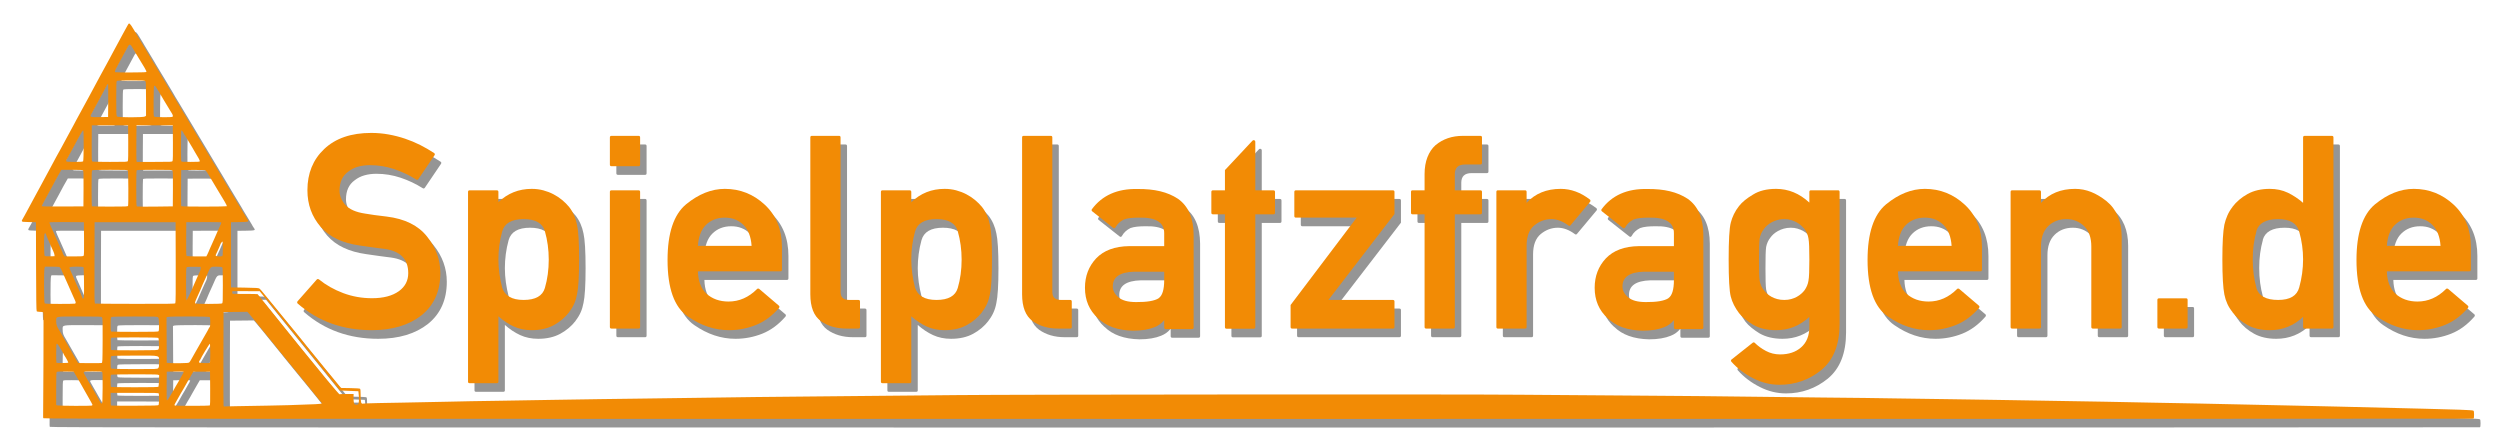 <?xml version="1.0" encoding="utf-8"?>
<!DOCTYPE svg PUBLIC "-//W3C//DTD SVG 1.1//EN" "http://www.w3.org/Graphics/SVG/1.1/DTD/svg11.dtd">
<!-- exported from Silhouette Studio® Business Edition V4.5.738ssbe -->
<svg version="1.1" xmlns="http://www.w3.org/2000/svg" xmlns:xlink="http://www.w3.org/1999/xlink" width="291mm" height="52mm" viewBox="0 0 291 52">
<defs>
<path id="path_8085656f6cec28e66857e06287536fa4" d="M 5.796 49.685 C 5.779 49.641 5.768 49.549 5.772 49.482 C 5.777 49.415 5.794 46.668 5.81 43.377 C 5.834 38.433 5.826 37.386 5.767 37.349 C 5.727 37.323 5.557 37.303 5.39 37.302 C 5.201 37.302 5.062 37.273 5.024 37.228 C 4.981 37.176 4.96 35.703 4.95 32.012 L 4.936 26.868 L 4.135 26.853 C 3.485 26.841 3.327 26.823 3.302 26.758 C 3.285 26.714 3.295 26.647 3.324 26.61 C 3.353 26.573 3.494 26.324 3.636 26.056 C 3.96 25.446 4.24 24.928 4.398 24.646 C 4.465 24.527 4.596 24.283 4.691 24.104 C 4.785 23.926 4.916 23.682 4.983 23.562 C 5.05 23.443 5.223 23.126 5.367 22.858 C 5.511 22.59 5.695 22.248 5.776 22.099 C 5.856 21.95 6.014 21.657 6.126 21.449 C 6.238 21.24 6.397 20.948 6.479 20.798 C 6.653 20.481 6.97 19.89 7.293 19.281 C 7.42 19.042 7.541 18.823 7.563 18.793 C 7.585 18.763 7.708 18.544 7.835 18.305 C 7.963 18.067 8.134 17.75 8.216 17.601 C 8.298 17.452 8.456 17.159 8.567 16.951 C 8.807 16.501 9.163 15.844 9.332 15.541 C 9.398 15.422 9.521 15.19 9.604 15.027 C 9.688 14.863 9.825 14.611 9.907 14.468 C 10.054 14.213 10.145 14.047 10.682 13.048 C 10.827 12.78 11 12.463 11.066 12.344 C 11.133 12.225 11.264 11.981 11.358 11.802 C 11.451 11.623 11.622 11.306 11.736 11.097 C 11.851 10.889 12.022 10.572 12.115 10.393 C 12.209 10.214 12.34 9.97 12.407 9.851 C 12.526 9.639 12.861 9.026 13.141 8.507 C 13.218 8.365 13.37 8.084 13.48 7.884 C 13.589 7.684 13.755 7.374 13.847 7.195 C 13.939 7.016 14.11 6.699 14.227 6.491 C 14.344 6.282 14.516 5.965 14.609 5.786 C 14.702 5.607 14.832 5.363 14.899 5.244 C 14.966 5.125 15.126 4.832 15.254 4.594 C 15.382 4.355 15.547 4.057 15.621 3.931 C 15.751 3.708 15.759 3.704 15.873 3.79 C 15.938 3.839 16.111 4.089 16.258 4.345 C 16.404 4.601 16.539 4.823 16.556 4.838 C 16.574 4.853 16.619 4.926 16.655 5 C 16.692 5.075 16.765 5.201 16.817 5.282 C 16.869 5.362 17.094 5.735 17.318 6.111 C 17.541 6.487 17.766 6.861 17.818 6.941 C 17.87 7.021 17.938 7.136 17.97 7.195 C 18.002 7.255 18.081 7.392 18.147 7.501 C 18.212 7.609 18.4 7.922 18.564 8.195 C 18.728 8.469 18.903 8.758 18.954 8.838 C 19.005 8.918 19.078 9.038 19.117 9.104 C 19.389 9.569 20.016 10.619 20.093 10.737 C 20.144 10.816 20.223 10.954 20.269 11.043 C 20.314 11.133 20.395 11.27 20.447 11.349 C 20.499 11.428 20.676 11.717 20.84 11.992 C 21.137 12.49 21.265 12.704 21.43 12.976 C 21.478 13.055 21.688 13.405 21.896 13.754 C 22.105 14.102 22.318 14.458 22.37 14.544 C 22.539 14.823 22.646 15.003 23.143 15.838 C 23.411 16.289 23.667 16.716 23.712 16.788 C 23.756 16.859 24.012 17.287 24.28 17.738 C 24.777 18.573 24.884 18.753 25.053 19.031 C 25.105 19.118 25.318 19.473 25.527 19.822 C 25.985 20.588 26.068 20.726 26.191 20.928 C 26.243 21.014 26.505 21.455 26.773 21.908 C 27.041 22.361 27.297 22.789 27.342 22.859 C 27.387 22.929 27.557 23.21 27.721 23.484 C 27.885 23.757 28.073 24.07 28.138 24.178 C 28.204 24.287 28.284 24.424 28.315 24.484 C 28.347 24.543 28.415 24.658 28.467 24.738 C 28.519 24.818 28.695 25.107 28.859 25.381 C 29.023 25.654 29.211 25.967 29.277 26.075 C 29.342 26.184 29.413 26.309 29.435 26.354 C 29.456 26.398 29.517 26.491 29.57 26.56 C 29.764 26.814 29.688 26.838 28.624 26.854 L 27.64 26.868 L 27.64 30.662 L 27.64 34.456 L 29.238 34.483 C 30.588 34.506 30.856 34.524 30.96 34.597 C 31.027 34.645 31.243 34.889 31.44 35.139 C 31.637 35.389 31.815 35.606 31.836 35.621 C 31.857 35.636 32.067 35.892 32.302 36.19 C 32.537 36.488 32.757 36.757 32.791 36.786 C 32.825 36.816 32.994 37.023 33.167 37.247 C 33.34 37.471 33.508 37.678 33.541 37.708 C 33.574 37.738 33.795 38.006 34.033 38.304 C 34.27 38.602 34.518 38.907 34.584 38.981 C 34.649 39.056 34.833 39.278 34.992 39.474 C 35.15 39.671 35.524 40.131 35.822 40.497 C 36.12 40.863 36.425 41.242 36.499 41.339 C 36.666 41.556 37.51 42.589 37.673 42.775 C 37.794 42.913 38.067 43.249 38.842 44.211 C 39.082 44.509 39.295 44.765 39.315 44.78 C 39.335 44.795 39.54 45.045 39.769 45.334 C 39.999 45.624 40.249 45.929 40.326 46.012 L 40.465 46.162 L 41.53 46.18 C 42.162 46.191 42.622 46.221 42.663 46.255 C 42.711 46.295 42.731 46.514 42.731 47.006 C 42.731 47.387 42.731 47.523 42.787 47.847 C 42.795 47.895 42.833 47.944 42.902 47.994 L 43.369 47.961 C 43.659 47.942 45.529 47.902 47.526 47.871 C 49.523 47.84 52.01 47.79 53.053 47.759 C 54.096 47.728 56.766 47.68 58.987 47.651 C 61.207 47.623 63.974 47.576 65.137 47.547 C 66.299 47.518 68.786 47.48 70.664 47.462 C 72.541 47.444 74.346 47.42 74.673 47.409 C 75.256 47.39 80.077 47.325 88.762 47.218 C 91.146 47.189 96.047 47.141 99.653 47.111 C 103.259 47.082 108.892 47.028 112.17 46.993 C 118.85 46.921 171.138 46.887 177.708 46.951 C 179.898 46.972 185.86 47.016 190.956 47.05 C 196.053 47.083 201.661 47.136 203.419 47.166 C 205.178 47.197 209.371 47.245 212.739 47.274 C 216.107 47.302 219.947 47.349 221.274 47.378 C 222.6 47.407 225.27 47.445 227.207 47.463 C 229.144 47.48 231.692 47.518 232.869 47.547 C 234.046 47.576 236.887 47.623 239.182 47.652 C 241.477 47.68 244.366 47.729 245.603 47.761 C 246.84 47.792 249.302 47.841 251.076 47.869 C 252.849 47.898 255.397 47.946 256.738 47.977 C 261.965 48.096 264.156 48.143 266.817 48.194 C 268.337 48.223 271.031 48.284 272.804 48.329 C 279.072 48.489 280.388 48.521 282.747 48.574 C 286.401 48.655 288.521 48.735 288.633 48.795 C 288.719 48.841 288.735 48.914 288.735 49.275 C 288.735 49.613 288.717 49.707 288.649 49.734 C 288.602 49.752 224.948 49.766 147.195 49.766 C 21.741 49.766 5.823 49.757 5.796 49.685 Z M 31.839 48.221 C 32.957 48.206 34.091 48.18 34.359 48.165 C 34.627 48.149 35.588 48.114 36.494 48.087 C 38.13 48.039 38.356 48.008 38.172 47.856 C 38.126 47.819 37.799 47.422 37.446 46.975 C 37.092 46.528 36.788 46.15 36.77 46.135 C 36.728 46.1 35.925 45.112 35.454 44.517 C 35.251 44.261 35.068 44.039 35.047 44.023 C 35.026 44.007 34.815 43.751 34.579 43.453 C 34.342 43.154 34.134 42.898 34.116 42.883 C 34.075 42.85 33.222 41.803 33.017 41.535 C 32.934 41.427 32.836 41.302 32.799 41.258 C 32.335 40.694 31.284 39.401 30.57 38.513 C 30.334 38.219 30.007 37.826 29.845 37.639 L 29.549 37.299 L 28.161 37.314 L 26.773 37.328 L 26.758 42.694 C 26.75 45.645 26.757 48.117 26.774 48.188 L 26.806 48.317 L 28.307 48.283 C 29.132 48.265 30.722 48.237 31.839 48.221 Z M 11.434 48.216 C 11.481 48.198 11.52 48.158 11.52 48.127 C 11.52 48.096 11.292 47.678 11.014 47.198 C 10.736 46.718 10.492 46.288 10.471 46.244 C 10.451 46.199 10.376 46.065 10.304 45.946 C 10.233 45.826 10.123 45.631 10.059 45.512 C 9.995 45.393 9.804 45.064 9.634 44.78 L 9.325 44.265 L 8.384 44.251 C 7.736 44.24 7.42 44.255 7.368 44.298 C 7.307 44.349 7.293 44.709 7.293 46.252 L 7.293 48.144 L 7.415 48.193 C 7.55 48.247 11.297 48.269 11.434 48.216 Z M 19.215 48.141 C 19.272 48.051 19.288 46.955 19.235 46.817 C 19.206 46.741 18.907 46.731 16.418 46.731 L 13.633 46.731 L 13.633 47.459 C 13.633 48.106 13.643 48.19 13.728 48.212 C 13.78 48.226 15.024 48.234 16.493 48.23 C 18.802 48.223 19.171 48.211 19.215 48.141 Z M 25.162 48.204 C 25.215 48.17 25.227 47.735 25.216 46.213 L 25.202 44.265 L 24.229 44.265 L 23.256 44.265 L 23.019 44.668 C 22.888 44.889 22.717 45.188 22.637 45.333 C 22.557 45.478 22.438 45.687 22.373 45.798 C 22.307 45.909 22.215 46.073 22.17 46.162 C 22.124 46.252 22.038 46.398 21.978 46.488 C 21.919 46.577 21.854 46.687 21.833 46.731 C 21.813 46.776 21.63 47.1 21.426 47.452 C 21.223 47.804 21.056 48.113 21.056 48.139 C 21.056 48.165 21.087 48.198 21.124 48.213 C 21.238 48.259 25.089 48.25 25.162 48.204 Z M 12.699 46.168 C 12.709 44.899 12.696 44.365 12.652 44.313 C 12.603 44.254 12.363 44.238 11.54 44.238 C 10.339 44.238 10.371 44.222 10.655 44.699 C 10.743 44.848 10.853 45.043 10.898 45.133 C 10.944 45.222 11.042 45.393 11.116 45.512 C 11.19 45.631 11.275 45.778 11.304 45.837 C 11.333 45.897 11.38 45.982 11.408 46.027 C 11.571 46.285 12.429 47.804 12.459 47.887 C 12.479 47.944 12.535 47.978 12.59 47.968 C 12.678 47.951 12.686 47.816 12.699 46.168 Z M 40.284 46.896 C 40.291 46.859 41.878 46.856 41.914 46.865 C 41.927 46.869 41.841 47.692 41.999 48.015 C 42.065 48.149 42.428 48.152 42.474 48.007 C 42.616 47.563 42.468 46.584 42.469 46.544 L 40.315 46.457 L 30.981 34.9 C 30.978 34.905 27.772 34.882 27.786 34.901 C 27.79 34.906 27.788 35.163 27.81 35.195 C 27.835 35.233 30.707 35.204 30.738 35.242 C 30.842 35.372 40.245 47.126 40.284 46.896 Z M 20.309 47.504 C 20.384 47.416 21.152 46.105 21.237 45.919 C 21.258 45.874 21.323 45.764 21.382 45.675 C 21.442 45.585 21.528 45.439 21.574 45.349 C 21.619 45.26 21.711 45.096 21.777 44.985 C 22.01 44.592 22.14 44.343 22.14 44.29 C 22.14 44.256 21.779 44.241 21.151 44.251 L 20.162 44.265 L 20.148 45.932 C 20.14 46.849 20.155 47.599 20.18 47.599 C 20.206 47.599 20.264 47.556 20.309 47.504 Z M 19.197 46.013 C 19.221 45.976 19.249 45.659 19.26 45.31 L 19.28 44.674 L 19.131 44.617 C 18.964 44.554 13.722 44.564 13.659 44.628 C 13.616 44.671 13.623 45.967 13.666 46.036 C 13.681 46.061 14.922 46.081 16.424 46.081 C 18.548 46.081 19.163 46.066 19.197 46.013 Z M 19.16 43.859 C 19.255 43.764 19.268 43.678 19.268 43.182 C 19.268 42.314 19.56 42.396 16.447 42.396 C 14.755 42.396 13.806 42.415 13.738 42.452 C 13.643 42.503 13.633 42.571 13.633 43.181 C 13.633 43.764 13.646 43.861 13.728 43.909 C 13.789 43.944 14.762 43.965 16.437 43.966 C 18.98 43.967 19.054 43.964 19.16 43.859 Z M 12.699 40.633 C 12.712 38.28 12.705 38.033 12.623 37.943 C 12.538 37.849 12.391 37.843 10.033 37.843 C 7.096 37.843 7.293 37.804 7.293 38.391 C 7.293 38.784 7.361 38.985 7.645 39.442 C 7.719 39.561 7.797 39.695 7.817 39.74 C 7.861 39.837 9.167 42.116 9.246 42.233 C 9.276 42.278 9.337 42.388 9.381 42.477 C 9.426 42.566 9.492 42.687 9.529 42.746 C 9.566 42.804 9.651 42.944 9.718 43.057 L 9.84 43.261 L 11.154 43.275 C 11.877 43.283 12.517 43.275 12.576 43.257 C 12.682 43.224 12.685 43.17 12.699 40.633 Z M 22.785 43.187 C 22.833 43.143 22.942 42.978 23.026 42.819 C 23.111 42.661 23.238 42.434 23.309 42.314 C 23.38 42.195 23.456 42.061 23.477 42.016 C 23.518 41.929 24.818 39.658 24.904 39.523 C 24.933 39.479 24.991 39.366 25.033 39.273 C 25.075 39.179 25.136 39.086 25.169 39.066 C 25.253 39.014 25.249 37.993 25.164 37.908 C 25.081 37.826 20.489 37.814 20.274 37.896 L 20.134 37.949 L 20.148 40.593 L 20.162 43.236 L 20.515 43.263 C 20.708 43.278 21.278 43.285 21.782 43.278 C 22.498 43.269 22.716 43.249 22.785 43.187 Z M 25.229 42.126 C 25.229 41.533 25.207 41.034 25.18 41.017 C 25.138 40.991 24.091 42.721 24.091 42.815 C 24.091 42.833 24.056 42.886 24.014 42.933 C 23.972 42.981 23.93 43.068 23.92 43.127 C 23.902 43.229 23.938 43.238 24.47 43.263 C 24.783 43.278 25.082 43.271 25.134 43.247 C 25.22 43.209 25.229 43.101 25.229 42.126 Z M 8.702 43.212 C 8.702 43.146 8.384 42.557 8.288 42.446 C 8.248 42.399 8.214 42.342 8.214 42.321 C 8.214 42.255 7.61 41.239 7.494 41.11 C 7.435 41.044 7.365 41.003 7.34 41.019 C 7.285 41.052 7.276 43.173 7.329 43.227 C 7.386 43.284 8.702 43.269 8.702 43.212 Z M 19.196 41.664 C 19.259 41.579 19.273 41.428 19.258 40.975 C 19.248 40.641 19.214 40.368 19.178 40.333 C 19.107 40.261 13.744 40.258 13.672 40.329 C 13.649 40.353 13.636 40.675 13.645 41.045 L 13.66 41.718 L 13.85 41.754 C 13.954 41.774 15.181 41.786 16.577 41.781 C 19.046 41.773 19.117 41.77 19.196 41.664 Z M 19.21 39.555 C 19.254 39.503 19.271 39.246 19.263 38.761 C 19.254 38.144 19.238 38.03 19.152 37.944 C 19.057 37.849 18.91 37.843 16.447 37.843 C 14.755 37.843 13.806 37.863 13.738 37.899 C 13.641 37.951 13.633 38.02 13.633 38.757 C 13.633 39.199 13.649 39.576 13.669 39.596 C 13.689 39.615 14.93 39.632 16.426 39.632 C 18.708 39.632 19.157 39.619 19.21 39.555 Z M 9.483 36.347 C 9.596 36.304 9.591 36.196 9.465 35.925 C 9.408 35.803 9.313 35.593 9.254 35.459 C 9.196 35.324 9.087 35.081 9.013 34.917 C 8.939 34.753 8.75 34.326 8.593 33.968 C 8.315 33.332 8.109 32.87 7.875 32.359 C 7.807 32.211 7.713 32.093 7.648 32.075 C 7.587 32.059 7.189 32.045 6.764 32.045 L 5.99 32.044 L 5.937 32.183 C 5.856 32.397 5.867 36.233 5.949 36.315 C 5.997 36.363 6.463 36.38 7.706 36.38 C 8.636 36.38 9.436 36.365 9.483 36.347 Z M 21.158 36.306 C 21.203 36.253 21.216 34.965 21.206 31.551 L 21.192 26.868 L 16.478 26.868 L 11.764 26.868 L 11.75 31.593 C 11.737 36.059 11.741 36.319 11.831 36.343 C 11.883 36.356 13.99 36.37 16.512 36.374 C 20.316 36.379 21.108 36.367 21.158 36.306 Z M 26.587 36.324 C 26.688 36.27 26.692 36.189 26.692 34.212 C 26.692 32.235 26.688 32.154 26.587 32.1 C 26.529 32.069 26.226 32.044 25.913 32.044 C 25.225 32.044 25.294 31.975 24.769 33.182 C 24.568 33.644 24.385 34.047 24.362 34.077 C 24.339 34.106 24.302 34.192 24.28 34.266 C 24.257 34.341 24.155 34.585 24.053 34.808 C 23.951 35.032 23.835 35.288 23.795 35.377 C 23.756 35.467 23.674 35.65 23.615 35.784 C 23.443 36.17 23.42 36.28 23.503 36.332 C 23.61 36.4 26.459 36.392 26.587 36.324 Z M 23.021 34.862 C 23.127 34.62 23.161 34.541 23.385 34.022 C 23.449 33.873 23.535 33.678 23.576 33.589 C 23.617 33.499 23.715 33.28 23.793 33.101 C 23.871 32.922 23.971 32.71 24.015 32.63 C 24.058 32.55 24.099 32.391 24.106 32.278 L 24.118 32.071 L 23.372 32.056 C 22.919 32.047 22.584 32.064 22.519 32.099 C 22.414 32.155 22.411 32.216 22.411 34.042 C 22.411 35.08 22.427 35.944 22.446 35.963 C 22.478 35.995 22.775 35.426 23.021 34.862 Z M 10.517 35.553 C 10.564 35.225 10.526 32.193 10.473 32.112 C 10.408 32.011 8.955 32.017 8.871 32.118 C 8.808 32.194 8.854 32.32 9.249 33.167 C 9.336 33.352 9.406 33.516 9.406 33.531 C 9.406 33.547 9.493 33.749 9.599 33.981 C 9.801 34.421 9.859 34.551 10.056 34.998 C 10.121 35.147 10.207 35.342 10.248 35.431 C 10.288 35.521 10.334 35.637 10.35 35.689 C 10.401 35.857 10.483 35.79 10.517 35.553 Z M 7.093 30.674 C 7.087 30.592 7.034 30.421 6.975 30.295 C 6.693 29.695 6.147 28.439 6.081 28.237 C 6.033 28.089 5.956 28.125 5.918 28.311 C 5.852 28.643 5.88 30.717 5.951 30.789 C 5.997 30.835 6.185 30.851 6.561 30.84 L 7.104 30.825 L 7.093 30.674 Z M 10.487 30.774 C 10.536 30.716 10.548 30.207 10.535 28.782 L 10.517 26.868 L 8.543 26.854 C 7.457 26.846 6.547 26.861 6.522 26.887 C 6.495 26.913 6.562 27.121 6.673 27.362 C 6.783 27.597 6.92 27.9 6.978 28.034 C 7.036 28.168 7.116 28.351 7.156 28.44 C 7.197 28.53 7.283 28.725 7.348 28.874 C 7.414 29.023 7.5 29.218 7.539 29.307 C 7.579 29.397 7.676 29.616 7.754 29.795 C 7.832 29.974 7.932 30.185 7.974 30.264 C 8.017 30.343 8.052 30.437 8.052 30.473 C 8.052 30.508 8.102 30.608 8.164 30.695 L 8.276 30.852 L 9.349 30.852 C 10.217 30.852 10.435 30.837 10.487 30.774 Z M 24.89 30.622 C 24.957 30.495 25.012 30.374 25.012 30.354 C 25.012 30.333 25.111 30.101 25.232 29.839 C 25.448 29.371 25.531 29.186 25.685 28.833 C 25.727 28.736 25.815 28.535 25.88 28.386 C 25.945 28.237 26.031 28.042 26.07 27.952 C 26.268 27.496 26.388 27.233 26.461 27.094 C 26.51 27 26.522 26.921 26.491 26.89 C 26.462 26.861 25.61 26.846 24.44 26.854 L 22.438 26.868 L 22.424 28.816 C 22.413 30.338 22.425 30.773 22.478 30.807 C 22.516 30.831 23.046 30.851 23.657 30.851 L 24.768 30.852 L 24.89 30.622 Z M 26.606 30.819 C 26.679 30.791 26.692 30.663 26.692 29.952 C 26.692 29.493 26.677 29.118 26.66 29.118 C 26.615 29.118 26.425 29.352 26.423 29.41 C 26.422 29.436 26.369 29.57 26.306 29.708 C 26.242 29.845 26.143 30.067 26.085 30.202 C 26.027 30.336 25.946 30.509 25.904 30.586 C 25.847 30.692 25.844 30.741 25.892 30.789 C 25.958 30.855 26.458 30.876 26.606 30.819 Z M 20.881 23.005 C 20.89 21.673 20.876 20.947 20.838 20.877 C 20.784 20.775 20.711 20.771 18.73 20.771 C 16.91 20.771 16.675 20.781 16.646 20.857 C 16.628 20.904 16.613 21.854 16.613 22.968 C 16.613 24.666 16.626 25 16.69 25.037 C 16.733 25.06 17.69 25.068 18.817 25.053 L 20.867 25.026 L 20.881 23.005 Z M 10.477 22.973 C 10.487 21.502 10.474 20.898 10.43 20.845 C 10.381 20.787 10.112 20.771 9.131 20.771 L 7.894 20.771 L 7.672 21.164 C 7.55 21.38 7.428 21.594 7.401 21.638 C 7.374 21.683 7.277 21.866 7.184 22.045 C 7.091 22.224 6.961 22.468 6.894 22.587 C 6.827 22.706 6.654 23.023 6.51 23.291 C 6.266 23.746 6.182 23.9 5.769 24.661 C 5.683 24.818 5.613 24.971 5.613 25 C 5.613 25.035 6.468 25.049 8.038 25.04 L 10.463 25.026 L 10.477 22.973 Z M 15.659 24.967 C 15.718 24.814 15.696 20.989 15.636 20.876 C 15.582 20.775 15.502 20.771 13.561 20.771 C 12.062 20.771 11.525 20.788 11.476 20.836 C 11.428 20.885 11.411 21.427 11.411 22.941 C 11.411 24.063 11.428 24.997 11.447 25.017 C 11.467 25.037 12.416 25.053 13.555 25.053 C 15.394 25.053 15.63 25.043 15.659 24.967 Z M 27.146 25.009 C 27.161 24.985 27.139 24.906 27.098 24.833 C 27.057 24.76 26.985 24.627 26.939 24.538 C 26.893 24.449 26.812 24.31 26.76 24.231 C 26.707 24.151 26.445 23.717 26.177 23.266 C 25.909 22.815 25.653 22.387 25.608 22.315 C 25.563 22.244 25.357 21.897 25.15 21.546 C 24.943 21.194 24.735 20.877 24.689 20.84 C 24.627 20.791 24.25 20.777 23.224 20.786 L 21.842 20.798 L 21.828 22.858 C 21.82 23.99 21.825 24.948 21.84 24.985 C 21.86 25.038 22.438 25.053 24.492 25.053 C 25.937 25.053 27.131 25.033 27.146 25.009 Z M 10.425 19.785 C 10.507 19.703 10.52 16.165 10.438 16.165 C 10.41 16.165 10.287 16.341 10.165 16.558 C 10.042 16.774 9.92 16.987 9.894 17.032 C 9.867 17.077 9.769 17.259 9.676 17.438 C 9.584 17.617 9.453 17.861 9.386 17.98 C 9.249 18.223 8.86 18.939 8.666 19.302 C 8.597 19.433 8.515 19.57 8.484 19.607 C 8.454 19.644 8.444 19.713 8.463 19.762 C 8.492 19.839 8.618 19.85 9.429 19.85 C 10.081 19.85 10.38 19.831 10.425 19.785 Z M 15.637 19.744 C 15.674 19.674 15.688 18.948 15.679 17.617 L 15.665 15.596 L 13.552 15.596 L 11.438 15.596 L 11.424 17.649 C 11.414 19.119 11.427 19.723 11.472 19.776 C 11.521 19.836 11.911 19.85 13.556 19.85 C 15.51 19.85 15.582 19.846 15.637 19.744 Z M 20.838 19.744 C 20.876 19.674 20.89 18.948 20.881 17.617 L 20.867 15.596 L 18.754 15.596 L 16.64 15.596 L 16.625 17.601 C 16.617 18.704 16.623 19.661 16.64 19.728 L 16.669 19.85 L 18.726 19.85 C 20.711 19.85 20.784 19.846 20.838 19.744 Z M 24.014 19.778 C 24.038 19.715 23.795 19.256 23.483 18.774 C 23.432 18.695 23.353 18.557 23.307 18.468 C 23.261 18.379 23.181 18.24 23.129 18.161 C 23.077 18.081 22.865 17.728 22.657 17.375 C 22.45 17.022 22.249 16.701 22.21 16.662 C 22.172 16.623 22.14 16.567 22.14 16.538 C 22.14 16.466 21.913 16.165 21.859 16.165 C 21.809 16.165 21.798 19.634 21.848 19.764 C 21.876 19.838 22.024 19.85 22.933 19.85 C 23.761 19.85 23.992 19.835 24.014 19.778 Z M 13.349 12.751 C 13.357 11.722 13.349 10.845 13.332 10.8 C 13.311 10.745 13.256 10.807 13.164 10.989 C 13.089 11.138 12.947 11.406 12.849 11.585 C 12.751 11.764 12.579 12.081 12.466 12.29 C 12.354 12.498 12.089 12.987 11.877 13.375 C 11.666 13.764 11.446 14.169 11.389 14.276 C 11.196 14.64 11.228 14.651 12.345 14.635 L 13.335 14.62 L 13.349 12.751 Z M 17.631 14.563 L 17.751 14.478 L 17.751 12.507 C 17.751 10.787 17.74 10.525 17.666 10.451 C 17.592 10.377 17.365 10.366 15.997 10.366 C 14.837 10.366 14.396 10.383 14.348 10.431 C 14.3 10.479 14.283 11.01 14.283 12.486 C 14.283 14.224 14.294 14.488 14.368 14.562 C 14.495 14.689 17.449 14.69 17.631 14.563 Z M 20.832 14.599 C 20.915 14.546 20.878 14.38 20.735 14.16 C 20.686 14.085 20.617 13.975 20.582 13.915 C 20.368 13.553 19.931 12.83 19.851 12.706 C 19.8 12.626 19.739 12.524 19.716 12.479 C 19.693 12.435 19.482 12.074 19.246 11.678 C 18.947 11.173 18.792 10.962 18.732 10.974 C 18.655 10.988 18.644 11.189 18.631 12.751 C 18.618 14.358 18.624 14.518 18.709 14.579 C 18.817 14.659 20.71 14.676 20.832 14.599 Z M 17.748 9.393 C 17.832 9.34 17.832 9.343 17.584 8.902 C 17.526 8.798 17.435 8.648 17.384 8.568 C 17.333 8.489 17.12 8.139 16.911 7.79 C 16.703 7.442 16.478 7.068 16.413 6.959 C 16.347 6.85 16.273 6.725 16.249 6.68 C 15.938 6.113 15.825 6.071 15.627 6.45 C 15.433 6.822 14.98 7.662 14.426 8.674 C 14.11 9.252 14.074 9.362 14.188 9.408 C 14.312 9.458 17.668 9.444 17.748 9.393 Z" fill-rule="evenodd" fill="#959595" fill-opacity="1" stroke="none" stroke-opacity="1" stroke-width="0.1" stroke-linecap="round" stroke-linejoin="round"/>
<path id="path_ddda299fc4532ae9e5808a9f76f911a8" d="M 37.621 33.545 C 37.652 33.504 37.693 33.483 37.745 33.483 C 37.797 33.483 37.843 33.499 37.885 33.53 C 38.701 34.191 39.639 34.721 40.698 35.119 C 41.758 35.517 42.877 35.716 44.055 35.716 C 45.378 35.716 46.422 35.442 47.186 34.894 C 47.91 34.367 48.272 33.669 48.272 32.801 C 48.272 31.168 47.357 30.228 45.528 29.98 L 45.543 29.98 C 45.285 29.949 45.039 29.918 44.807 29.887 L 44.109 29.794 C 43.877 29.763 43.639 29.729 43.396 29.693 C 43.153 29.657 42.887 29.618 42.598 29.577 C 41.626 29.442 40.76 29.197 40.001 28.84 C 39.241 28.484 38.603 28.011 38.086 27.422 C 37.569 26.822 37.182 26.169 36.923 25.461 C 36.665 24.753 36.536 23.98 36.536 23.143 C 36.536 21.179 37.187 19.582 38.489 18.352 C 39.802 17.102 41.626 16.477 43.962 16.477 C 44.654 16.477 45.329 16.536 45.985 16.655 C 46.641 16.774 47.277 16.937 47.892 17.143 C 48.507 17.35 49.096 17.595 49.659 17.88 C 50.222 18.164 50.762 18.476 51.279 18.818 C 51.383 18.89 51.398 18.978 51.326 19.081 L 49.45 21.856 C 49.378 21.949 49.295 21.965 49.202 21.903 C 48.396 21.396 47.538 20.991 46.628 20.686 C 45.719 20.381 44.778 20.228 43.807 20.228 C 43.311 20.228 42.851 20.288 42.427 20.407 C 42.003 20.525 41.621 20.719 41.28 20.988 C 40.608 21.474 40.272 22.213 40.272 23.205 C 40.272 23.773 40.499 24.326 40.954 24.864 C 41.182 25.112 41.486 25.321 41.869 25.492 C 42.251 25.662 42.722 25.789 43.28 25.871 C 43.579 25.923 43.931 25.977 44.334 26.034 C 44.737 26.091 45.212 26.15 45.76 26.212 C 47.879 26.471 49.45 27.251 50.473 28.553 C 51.496 29.825 52.008 31.241 52.008 32.801 C 52.008 34.889 51.279 36.522 49.822 37.7 C 48.354 38.858 46.422 39.436 44.024 39.436 C 40.644 39.436 37.771 38.403 35.404 36.336 C 35.363 36.305 35.342 36.264 35.342 36.212 C 35.342 36.16 35.358 36.114 35.389 36.072 L 37.621 33.545 Z" fill-rule="evenodd" fill="#959595" fill-opacity="1" stroke="none" stroke-opacity="1" stroke-width="0.1" stroke-linecap="round" stroke-linejoin="round"/>
<path id="path_d2e73b7aa397b1da6fc3ccc8e134a5ca" d="M 55.418 45.607 C 55.294 45.607 55.232 45.55 55.232 45.436 L 55.232 23.344 C 55.232 23.22 55.294 23.158 55.418 23.158 L 58.581 23.158 C 58.705 23.158 58.767 23.22 58.767 23.344 L 58.767 24.538 C 59.842 23.505 61.134 22.988 62.643 22.988 C 63.118 22.988 63.568 23.045 63.992 23.158 C 64.415 23.272 64.811 23.424 65.178 23.616 C 65.544 23.807 65.88 24.029 66.185 24.282 C 66.49 24.536 66.761 24.807 66.999 25.096 C 67.227 25.386 67.418 25.706 67.573 26.057 C 67.728 26.409 67.841 26.776 67.914 27.158 L 67.914 27.143 C 68.079 27.866 68.162 29.225 68.162 31.22 C 68.162 32.202 68.141 33.031 68.1 33.708 C 68.059 34.385 67.997 34.915 67.914 35.297 L 67.914 35.282 C 67.779 36.046 67.475 36.729 66.999 37.328 L 67.015 37.328 C 66.539 37.948 65.942 38.455 65.224 38.847 C 64.506 39.24 63.645 39.436 62.643 39.436 C 61.868 39.436 61.167 39.292 60.542 39.002 C 59.917 38.713 59.325 38.32 58.767 37.824 L 58.767 45.436 C 58.767 45.55 58.705 45.607 58.581 45.607 L 55.418 45.607 Z M 61.697 35.917 C 63.082 35.917 63.909 35.452 64.178 34.522 C 64.477 33.499 64.627 32.398 64.627 31.22 C 64.627 30.073 64.477 28.972 64.178 27.918 C 63.909 26.977 63.082 26.507 61.697 26.507 C 60.302 26.507 59.47 26.993 59.201 27.964 C 59.056 28.491 58.948 29.026 58.876 29.569 C 58.803 30.111 58.767 30.662 58.767 31.22 C 58.767 31.757 58.806 32.305 58.883 32.863 C 58.961 33.421 59.067 33.959 59.201 34.476 C 59.346 34.941 59.625 35.297 60.038 35.545 C 60.452 35.793 61.005 35.917 61.697 35.917 Z" fill-rule="evenodd" fill="#959595" fill-opacity="1" stroke="none" stroke-opacity="1" stroke-width="0.1" stroke-linecap="round" stroke-linejoin="round"/>
<path id="path_f9c12e17e5771788cb96463ea1f857b5" d="M 71.929 39.25 C 71.805 39.25 71.743 39.188 71.743 39.064 L 71.743 23.344 C 71.743 23.22 71.805 23.158 71.929 23.158 L 75.092 23.158 C 75.205 23.158 75.262 23.22 75.262 23.344 L 75.262 39.064 C 75.262 39.188 75.205 39.25 75.092 39.25 L 71.929 39.25 Z M 71.929 20.352 C 71.805 20.352 71.743 20.29 71.743 20.166 L 71.743 17.004 C 71.743 16.88 71.805 16.818 71.929 16.818 L 75.092 16.818 C 75.205 16.818 75.262 16.88 75.262 17.004 L 75.262 20.166 C 75.262 20.29 75.205 20.352 75.092 20.352 L 71.929 20.352 Z" fill-rule="evenodd" fill="#959595" fill-opacity="1" stroke="none" stroke-opacity="1" stroke-width="0.1" stroke-linecap="round" stroke-linejoin="round"/>
<path id="path_dc718d628ae52efd7fcbe821c1720d12" d="M 91.773 32.398 C 91.773 32.522 91.711 32.584 91.587 32.584 L 81.99 32.584 C 82.021 33.721 82.347 34.584 82.967 35.173 C 83.649 35.793 84.512 36.103 85.556 36.103 C 86.796 36.103 87.902 35.618 88.874 34.646 C 88.894 34.615 88.931 34.597 88.982 34.592 C 89.034 34.587 89.081 34.6 89.122 34.631 L 91.416 36.584 C 91.458 36.615 91.478 36.656 91.478 36.708 C 91.478 36.76 91.463 36.806 91.432 36.847 C 90.626 37.778 89.724 38.442 88.727 38.84 C 87.729 39.237 86.688 39.436 85.603 39.436 C 83.939 39.436 82.342 38.904 80.812 37.84 C 79.241 36.765 78.456 34.574 78.456 31.266 C 78.456 28.145 79.174 25.985 80.611 24.786 C 82.078 23.587 83.582 22.988 85.122 22.988 C 86.9 22.988 88.45 23.603 89.773 24.833 C 91.106 26.073 91.773 27.727 91.773 29.794 L 91.773 32.398 Z M 88.238 29.623 C 88.166 28.548 87.845 27.732 87.277 27.174 C 86.709 26.616 85.99 26.336 85.122 26.336 C 84.223 26.336 83.484 26.626 82.905 27.205 C 82.636 27.473 82.425 27.814 82.27 28.228 C 82.115 28.641 82.021 29.106 81.99 29.623 L 88.238 29.623 Z" fill-rule="evenodd" fill="#959595" fill-opacity="1" stroke="none" stroke-opacity="1" stroke-width="0.1" stroke-linecap="round" stroke-linejoin="round"/>
<path id="path_d449bd1b2b2557fa3e7f91ad7cf77fdb" d="M 95.075 17.004 C 95.075 16.88 95.132 16.818 95.246 16.818 L 98.424 16.818 C 98.537 16.818 98.594 16.88 98.594 17.004 L 98.594 35.003 C 98.594 35.612 98.93 35.917 99.602 35.917 L 100.671 35.917 C 100.796 35.917 100.858 35.979 100.858 36.103 L 100.858 39.064 C 100.858 39.188 100.796 39.25 100.671 39.25 L 99.276 39.25 C 98.108 39.25 97.116 38.961 96.3 38.382 C 95.483 37.783 95.075 36.744 95.075 35.266 L 95.075 17.004 Z" fill-rule="evenodd" fill="#959595" fill-opacity="1" stroke="none" stroke-opacity="1" stroke-width="0.1" stroke-linecap="round" stroke-linejoin="round"/>
<path id="path_799837fd738c81bb8d668df4414d94c0" d="M 103.478 45.607 C 103.353 45.607 103.291 45.55 103.291 45.436 L 103.291 23.344 C 103.291 23.22 103.353 23.158 103.478 23.158 L 106.64 23.158 C 106.764 23.158 106.826 23.22 106.826 23.344 L 106.826 24.538 C 107.901 23.505 109.193 22.988 110.702 22.988 C 111.177 22.988 111.627 23.045 112.051 23.158 C 112.474 23.272 112.87 23.424 113.237 23.616 C 113.604 23.807 113.939 24.029 114.244 24.282 C 114.549 24.536 114.82 24.807 115.058 25.096 C 115.286 25.386 115.477 25.706 115.632 26.057 C 115.787 26.409 115.901 26.776 115.973 27.158 L 115.973 27.143 C 116.138 27.866 116.221 29.225 116.221 31.22 C 116.221 32.202 116.2 33.031 116.159 33.708 C 116.118 34.385 116.056 34.915 115.973 35.297 L 115.973 35.282 C 115.839 36.046 115.534 36.729 115.058 37.328 L 115.074 37.328 C 114.598 37.948 114.001 38.455 113.283 38.847 C 112.565 39.24 111.704 39.436 110.702 39.436 C 109.927 39.436 109.227 39.292 108.601 39.002 C 107.976 38.713 107.384 38.32 106.826 37.824 L 106.826 45.436 C 106.826 45.55 106.764 45.607 106.64 45.607 L 103.478 45.607 Z M 109.756 35.917 C 111.141 35.917 111.968 35.452 112.237 34.522 C 112.537 33.499 112.686 32.398 112.686 31.22 C 112.686 30.073 112.537 28.972 112.237 27.918 C 111.968 26.977 111.141 26.507 109.756 26.507 C 108.361 26.507 107.529 26.993 107.26 27.964 C 107.116 28.491 107.007 29.026 106.935 29.569 C 106.862 30.111 106.826 30.662 106.826 31.22 C 106.826 31.757 106.865 32.305 106.942 32.863 C 107.02 33.421 107.126 33.959 107.26 34.476 C 107.405 34.941 107.684 35.297 108.097 35.545 C 108.511 35.793 109.064 35.917 109.756 35.917 Z" fill-rule="evenodd" fill="#959595" fill-opacity="1" stroke="none" stroke-opacity="1" stroke-width="0.1" stroke-linecap="round" stroke-linejoin="round"/>
<path id="path_51555a6e511824b2ad96b5936236fd38" d="M 119.725 17.004 C 119.725 16.88 119.781 16.818 119.895 16.818 L 123.073 16.818 C 123.187 16.818 123.244 16.88 123.244 17.004 L 123.244 35.003 C 123.244 35.612 123.58 35.917 124.251 35.917 L 125.321 35.917 C 125.445 35.917 125.507 35.979 125.507 36.103 L 125.507 39.064 C 125.507 39.188 125.445 39.25 125.321 39.25 L 123.926 39.25 C 122.758 39.25 121.766 38.961 120.949 38.382 C 120.133 37.783 119.725 36.744 119.725 35.266 L 119.725 17.004 Z" fill-rule="evenodd" fill="#959595" fill-opacity="1" stroke="none" stroke-opacity="1" stroke-width="0.1" stroke-linecap="round" stroke-linejoin="round"/>
<path id="path_e3b5c287127a34f1655eba0f8be2fc4c" d="M 136.452 39.312 C 136.328 39.312 136.266 39.25 136.266 39.126 L 136.266 38.258 C 136.122 38.444 135.954 38.607 135.762 38.747 C 135.571 38.886 135.367 38.997 135.15 39.08 C 134.83 39.214 134.455 39.318 134.026 39.39 C 133.597 39.462 133.13 39.498 132.623 39.498 C 130.845 39.457 129.492 38.971 128.561 38.041 L 128.561 38.057 C 127.549 37.137 127.042 35.953 127.042 34.507 C 127.042 33.153 127.476 32.011 128.344 31.08 C 129.233 30.15 130.515 29.675 132.189 29.654 L 136.266 29.654 L 136.266 28.181 C 136.287 26.9 135.305 26.285 133.321 26.336 C 132.959 26.336 132.633 26.352 132.344 26.383 C 132.055 26.414 131.791 26.471 131.553 26.554 L 131.569 26.554 C 131.362 26.657 131.176 26.783 131.011 26.933 C 130.845 27.083 130.706 27.261 130.592 27.468 C 130.52 27.592 130.427 27.608 130.313 27.515 L 127.895 25.608 C 127.853 25.577 127.828 25.538 127.817 25.492 C 127.807 25.445 127.817 25.401 127.848 25.36 C 129.047 23.737 130.82 22.952 133.166 23.003 C 134.148 22.993 135.026 23.081 135.801 23.267 C 136.576 23.453 137.269 23.747 137.879 24.151 C 139.077 24.998 139.682 26.398 139.692 28.352 L 139.692 39.126 C 139.692 39.25 139.63 39.312 139.506 39.312 L 136.452 39.312 Z M 136.266 32.631 L 132.763 32.631 C 131.099 32.682 130.272 33.256 130.282 34.351 C 130.282 34.817 130.494 35.23 130.918 35.592 C 131.352 35.974 132.044 36.165 132.995 36.165 C 134.266 36.176 135.145 36.026 135.631 35.716 L 135.615 35.716 C 136.049 35.426 136.266 34.724 136.266 33.607 L 136.266 32.631 Z" fill-rule="evenodd" fill="#959595" fill-opacity="1" stroke="none" stroke-opacity="1" stroke-width="0.1" stroke-linecap="round" stroke-linejoin="round"/>
<path id="path_351ce62e492075dddadd42db42d22d9c" d="M 143.522 39.266 C 143.398 39.266 143.336 39.204 143.336 39.08 L 143.336 25.949 L 141.94 25.949 C 141.816 25.949 141.754 25.887 141.754 25.763 L 141.754 23.344 C 141.754 23.22 141.816 23.158 141.94 23.158 L 143.336 23.158 L 143.336 20.802 L 146.545 17.376 C 146.607 17.314 146.677 17.298 146.754 17.329 C 146.832 17.36 146.87 17.417 146.87 17.5 L 146.87 23.158 L 148.979 23.158 C 149.103 23.158 149.165 23.22 149.165 23.344 L 149.165 25.763 C 149.165 25.887 149.103 25.949 148.979 25.949 L 146.87 25.949 L 146.87 39.08 C 146.87 39.204 146.808 39.266 146.684 39.266 L 143.522 39.266 Z" fill-rule="evenodd" fill="#959595" fill-opacity="1" stroke="none" stroke-opacity="1" stroke-width="0.1" stroke-linecap="round" stroke-linejoin="round"/>
<path id="path_658144d2d2ee11a949e8680696630d23" d="M 151.165 39.25 C 151.041 39.25 150.979 39.188 150.979 39.064 L 150.979 36.506 L 158.668 26.336 L 151.599 26.336 C 151.475 26.336 151.413 26.274 151.413 26.15 L 151.413 23.344 C 151.413 23.22 151.475 23.158 151.599 23.158 L 162.885 23.158 C 163.009 23.158 163.071 23.22 163.071 23.344 L 163.071 25.918 L 155.381 35.917 L 162.885 35.917 C 163.009 35.917 163.071 35.979 163.071 36.103 L 163.071 39.064 C 163.071 39.188 163.009 39.25 162.885 39.25 L 151.165 39.25 Z" fill-rule="evenodd" fill="#959595" fill-opacity="1" stroke="none" stroke-opacity="1" stroke-width="0.1" stroke-linecap="round" stroke-linejoin="round"/>
<path id="path_75c6b0cd90116662d6ff34d54ab2cdd5" d="M 166.761 39.25 C 166.637 39.25 166.575 39.188 166.575 39.064 L 166.575 25.949 L 165.164 25.949 C 165.05 25.949 164.993 25.887 164.993 25.763 L 164.993 23.344 C 164.993 23.22 165.05 23.158 165.164 23.158 L 166.575 23.158 L 166.575 21.267 C 166.575 20.523 166.686 19.867 166.908 19.298 C 167.13 18.73 167.443 18.265 167.846 17.903 C 168.714 17.179 169.773 16.818 171.024 16.818 L 173.07 16.818 C 173.194 16.818 173.256 16.88 173.256 17.004 L 173.256 19.965 C 173.256 20.089 173.194 20.151 173.07 20.151 L 171.287 20.151 C 170.492 20.151 170.094 20.523 170.094 21.267 L 170.094 23.158 L 173.07 23.158 C 173.194 23.158 173.256 23.22 173.256 23.344 L 173.256 25.763 C 173.256 25.887 173.194 25.949 173.07 25.949 L 170.094 25.949 L 170.094 39.064 C 170.094 39.188 170.032 39.25 169.908 39.25 L 166.761 39.25 Z" fill-rule="evenodd" fill="#959595" fill-opacity="1" stroke="none" stroke-opacity="1" stroke-width="0.1" stroke-linecap="round" stroke-linejoin="round"/>
<path id="path_40a7dbcd824c2d9ac07202571f72baa9" d="M 175.101 39.25 C 174.987 39.25 174.931 39.188 174.931 39.064 L 174.931 23.344 C 174.931 23.22 174.987 23.158 175.101 23.158 L 178.279 23.158 C 178.393 23.158 178.45 23.22 178.45 23.344 L 178.45 24.616 C 179.442 23.53 180.765 22.988 182.418 22.988 C 183.607 22.988 184.739 23.401 185.814 24.228 C 185.855 24.259 185.878 24.3 185.883 24.352 C 185.889 24.404 185.876 24.45 185.845 24.492 L 183.566 27.22 C 183.493 27.313 183.411 27.323 183.318 27.251 C 182.646 26.755 181.984 26.507 181.333 26.507 C 180.6 26.507 179.933 26.755 179.333 27.251 C 178.744 27.747 178.45 28.538 178.45 29.623 L 178.45 39.064 C 178.45 39.188 178.393 39.25 178.279 39.25 L 175.101 39.25 Z" fill-rule="evenodd" fill="#959595" fill-opacity="1" stroke="none" stroke-opacity="1" stroke-width="0.1" stroke-linecap="round" stroke-linejoin="round"/>
<path id="path_c16eab4cc957d7a3e948329f77c07439" d="M 195.782 39.312 C 195.658 39.312 195.596 39.25 195.596 39.126 L 195.596 38.258 C 195.451 38.444 195.283 38.607 195.092 38.747 C 194.901 38.886 194.697 38.997 194.48 39.08 C 194.159 39.214 193.785 39.318 193.356 39.39 C 192.927 39.462 192.459 39.498 191.953 39.498 C 190.175 39.457 188.821 38.971 187.891 38.041 L 187.891 38.057 C 186.878 37.137 186.372 35.953 186.372 34.507 C 186.372 33.153 186.806 32.011 187.674 31.08 C 188.563 30.15 189.844 29.675 191.519 29.654 L 195.596 29.654 L 195.596 28.181 C 195.617 26.9 194.635 26.285 192.65 26.336 C 192.289 26.336 191.963 26.352 191.674 26.383 C 191.384 26.414 191.121 26.471 190.883 26.554 L 190.899 26.554 C 190.692 26.657 190.506 26.783 190.34 26.933 C 190.175 27.083 190.036 27.261 189.922 27.468 C 189.85 27.592 189.757 27.608 189.643 27.515 L 187.224 25.608 C 187.183 25.577 187.157 25.538 187.147 25.492 C 187.137 25.445 187.147 25.401 187.178 25.36 C 188.377 23.737 190.149 22.952 192.495 23.003 C 193.477 22.993 194.356 23.081 195.131 23.267 C 195.906 23.453 196.599 23.747 197.208 24.151 C 198.407 24.998 199.012 26.398 199.022 28.352 L 199.022 39.126 C 199.022 39.25 198.96 39.312 198.836 39.312 L 195.782 39.312 Z M 195.596 32.631 L 192.092 32.631 C 190.428 32.682 189.601 33.256 189.612 34.351 C 189.612 34.817 189.824 35.23 190.248 35.592 C 190.682 35.974 191.374 36.165 192.325 36.165 C 193.596 36.176 194.475 36.026 194.96 35.716 L 194.945 35.716 C 195.379 35.426 195.596 34.724 195.596 33.607 L 195.596 32.631 Z" fill-rule="evenodd" fill="#959595" fill-opacity="1" stroke="none" stroke-opacity="1" stroke-width="0.1" stroke-linecap="round" stroke-linejoin="round"/>
<path id="path_801fe46b743c5485a5c3d7075e92d25a" d="M 211.363 37.886 C 210.267 38.92 208.975 39.436 207.487 39.436 C 206.433 39.436 205.539 39.225 204.805 38.801 C 204.464 38.594 204.151 38.375 203.867 38.142 C 203.583 37.909 203.353 37.679 203.177 37.452 C 202.95 37.152 202.753 36.84 202.588 36.514 C 202.423 36.189 202.298 35.86 202.216 35.53 C 202.05 34.899 201.968 33.463 201.968 31.22 C 201.968 28.987 202.05 27.556 202.216 26.926 C 202.298 26.595 202.42 26.264 202.58 25.933 C 202.74 25.603 202.939 25.287 203.177 24.988 C 203.528 24.533 204.071 24.089 204.805 23.654 C 205.508 23.21 206.402 22.988 207.487 22.988 C 208.923 22.988 210.215 23.52 211.363 24.585 L 211.363 23.344 C 211.363 23.22 211.419 23.158 211.533 23.158 L 214.711 23.158 C 214.825 23.158 214.882 23.22 214.882 23.344 L 214.882 38.708 C 214.882 41.116 214.174 42.904 212.758 44.072 C 211.342 45.219 209.719 45.793 207.89 45.793 C 206.836 45.793 205.823 45.545 204.851 45.049 C 203.838 44.542 202.981 43.891 202.278 43.095 C 202.247 43.054 202.234 43.007 202.239 42.956 C 202.244 42.904 202.268 42.868 202.309 42.847 L 204.774 40.894 C 204.846 40.842 204.918 40.842 204.991 40.894 C 205.363 41.266 205.802 41.586 206.309 41.855 C 206.815 42.124 207.363 42.258 207.952 42.258 C 208.965 42.258 209.781 41.984 210.401 41.436 C 211.042 40.878 211.363 40.082 211.363 39.049 L 211.363 37.886 Z M 205.502 31.22 C 205.502 31.83 205.508 32.344 205.518 32.762 C 205.528 33.181 205.549 33.494 205.58 33.7 C 205.621 33.907 205.681 34.101 205.758 34.282 C 205.836 34.463 205.942 34.631 206.076 34.786 C 206.169 34.92 206.291 35.054 206.44 35.189 C 206.59 35.323 206.763 35.444 206.96 35.553 C 207.156 35.661 207.378 35.749 207.626 35.817 C 207.874 35.884 208.148 35.917 208.448 35.917 C 208.737 35.917 209.004 35.884 209.246 35.817 C 209.489 35.749 209.709 35.661 209.905 35.553 C 210.102 35.444 210.275 35.323 210.425 35.189 C 210.574 35.054 210.701 34.92 210.804 34.786 C 210.918 34.62 211.014 34.447 211.091 34.266 C 211.169 34.085 211.223 33.897 211.254 33.7 C 211.295 33.494 211.324 33.184 211.339 32.77 C 211.355 32.357 211.363 31.84 211.363 31.22 C 211.363 30.6 211.355 30.083 211.339 29.67 C 211.324 29.256 211.295 28.946 211.254 28.739 C 211.192 28.357 211.037 27.995 210.789 27.654 L 210.804 27.654 C 210.691 27.53 210.559 27.398 210.409 27.259 C 210.259 27.119 210.086 26.995 209.89 26.887 C 209.693 26.778 209.476 26.688 209.239 26.616 C 209.001 26.543 208.737 26.507 208.448 26.507 C 208.148 26.507 207.874 26.543 207.626 26.616 C 207.378 26.688 207.156 26.778 206.96 26.887 C 206.763 26.995 206.59 27.117 206.44 27.251 C 206.291 27.386 206.169 27.52 206.076 27.654 C 205.828 27.964 205.663 28.326 205.58 28.739 C 205.549 28.946 205.528 29.259 205.518 29.677 C 205.508 30.096 205.502 30.61 205.502 31.22 Z" fill-rule="evenodd" fill="#959595" fill-opacity="1" stroke="none" stroke-opacity="1" stroke-width="0.1" stroke-linecap="round" stroke-linejoin="round"/>
<path id="path_b3a96ccfed180bee2363fe29e59549fb" d="M 231.454 32.398 C 231.454 32.522 231.392 32.584 231.268 32.584 L 221.672 32.584 C 221.703 33.721 222.029 34.584 222.649 35.173 C 223.331 35.793 224.194 36.103 225.238 36.103 C 226.478 36.103 227.584 35.618 228.555 34.646 C 228.576 34.615 228.612 34.597 228.664 34.592 C 228.715 34.587 228.762 34.6 228.803 34.631 L 231.098 36.584 C 231.139 36.615 231.16 36.656 231.16 36.708 C 231.16 36.76 231.144 36.806 231.113 36.847 C 230.307 37.778 229.405 38.442 228.408 38.84 C 227.411 39.237 226.369 39.436 225.284 39.436 C 223.62 39.436 222.023 38.904 220.494 37.84 C 218.923 36.765 218.137 34.574 218.137 31.266 C 218.137 28.145 218.856 25.985 220.292 24.786 C 221.76 23.587 223.264 22.988 224.804 22.988 C 226.581 22.988 228.131 23.603 229.454 24.833 C 230.788 26.073 231.454 27.727 231.454 29.794 L 231.454 32.398 Z M 227.92 29.623 C 227.847 28.548 227.527 27.732 226.958 27.174 C 226.39 26.616 225.672 26.336 224.804 26.336 C 223.904 26.336 223.165 26.626 222.587 27.205 C 222.318 27.473 222.106 27.814 221.951 28.228 C 221.796 28.641 221.703 29.106 221.672 29.623 L 227.92 29.623 Z" fill-rule="evenodd" fill="#959595" fill-opacity="1" stroke="none" stroke-opacity="1" stroke-width="0.1" stroke-linecap="round" stroke-linejoin="round"/>
<path id="path_336dc80e70160363d3d5979c33305ca6" d="M 234.974 39.25 C 234.85 39.25 234.787 39.188 234.787 39.064 L 234.787 23.344 C 234.787 23.22 234.85 23.158 234.974 23.158 L 238.136 23.158 C 238.26 23.158 238.322 23.22 238.322 23.344 L 238.322 24.616 C 239.314 23.53 240.637 22.988 242.291 22.988 C 242.932 22.988 243.552 23.107 244.151 23.344 C 244.751 23.582 245.35 23.939 245.95 24.414 C 247.128 25.375 247.717 26.776 247.717 28.615 L 247.717 39.064 C 247.717 39.188 247.655 39.25 247.531 39.25 L 244.368 39.25 C 244.244 39.25 244.182 39.188 244.182 39.064 L 244.182 29.701 C 244.182 28.677 243.908 27.892 243.361 27.344 C 242.782 26.786 242.089 26.507 241.283 26.507 C 240.415 26.507 239.702 26.786 239.144 27.344 C 238.596 27.892 238.322 28.677 238.322 29.701 L 238.322 39.064 C 238.322 39.188 238.26 39.25 238.136 39.25 L 234.974 39.25 Z" fill-rule="evenodd" fill="#959595" fill-opacity="1" stroke="none" stroke-opacity="1" stroke-width="0.1" stroke-linecap="round" stroke-linejoin="round"/>
<path id="path_965ac4d46883a3120c044e5709c1d990" d="M 252.058 39.25 C 251.934 39.25 251.872 39.188 251.872 39.064 L 251.872 35.917 C 251.872 35.793 251.934 35.731 252.058 35.731 L 255.22 35.731 C 255.334 35.731 255.391 35.793 255.391 35.917 L 255.391 39.064 C 255.391 39.188 255.334 39.25 255.22 39.25 L 252.058 39.25 Z" fill-rule="evenodd" fill="#959595" fill-opacity="1" stroke="none" stroke-opacity="1" stroke-width="0.1" stroke-linecap="round" stroke-linejoin="round"/>
<path id="path_76055d0c546ff6033c52031df6e85332" d="M 269.018 39.25 C 268.894 39.25 268.832 39.188 268.832 39.064 L 268.832 37.886 C 267.747 38.92 266.455 39.436 264.956 39.436 C 263.954 39.436 263.093 39.24 262.375 38.847 C 261.657 38.455 261.065 37.948 260.6 37.328 L 260.615 37.328 C 260.14 36.749 259.825 36.067 259.67 35.282 C 259.515 34.507 259.437 33.142 259.437 31.189 C 259.437 29.267 259.515 27.923 259.67 27.158 C 259.752 26.786 259.871 26.424 260.026 26.073 C 260.181 25.722 260.378 25.396 260.615 25.096 L 260.6 25.096 C 261.065 24.486 261.657 23.983 262.375 23.585 C 263.093 23.187 263.954 22.988 264.956 22.988 C 265.731 22.988 266.432 23.138 267.057 23.437 C 267.682 23.737 268.274 24.13 268.832 24.616 L 268.832 17.004 C 268.832 16.88 268.894 16.818 269.018 16.818 L 272.18 16.818 C 272.305 16.818 272.366 16.88 272.366 17.004 L 272.366 39.064 C 272.366 39.188 272.305 39.25 272.18 39.25 L 269.018 39.25 Z M 265.933 26.507 C 264.517 26.507 263.669 26.972 263.39 27.902 L 263.406 27.902 C 263.261 28.419 263.153 28.949 263.08 29.491 C 263.008 30.034 262.972 30.6 262.972 31.189 C 262.972 31.788 263.008 32.367 263.08 32.925 C 263.153 33.483 263.261 34.016 263.406 34.522 L 263.39 34.522 C 263.669 35.452 264.517 35.917 265.933 35.917 C 267.307 35.917 268.124 35.432 268.382 34.46 C 268.682 33.385 268.832 32.295 268.832 31.189 C 268.832 30.114 268.682 29.039 268.382 27.964 C 268.114 26.993 267.297 26.507 265.933 26.507 Z" fill-rule="evenodd" fill="#959595" fill-opacity="1" stroke="none" stroke-opacity="1" stroke-width="0.1" stroke-linecap="round" stroke-linejoin="round"/>
<path id="path_85f29be60a378b9402a321167477ecc8" d="M 288.366 32.398 C 288.366 32.522 288.304 32.584 288.18 32.584 L 278.583 32.584 C 278.614 33.721 278.94 34.584 279.56 35.173 C 280.242 35.793 281.105 36.103 282.149 36.103 C 283.389 36.103 284.495 35.618 285.467 34.646 C 285.487 34.615 285.523 34.597 285.575 34.592 C 285.627 34.587 285.673 34.6 285.715 34.631 L 288.009 36.584 C 288.05 36.615 288.071 36.656 288.071 36.708 C 288.071 36.76 288.055 36.806 288.024 36.847 C 287.218 37.778 286.317 38.442 285.319 38.84 C 284.322 39.237 283.281 39.436 282.195 39.436 C 280.531 39.436 278.935 38.904 277.405 37.84 C 275.834 36.765 275.049 34.574 275.049 31.266 C 275.049 28.145 275.767 25.985 277.204 24.786 C 278.671 23.587 280.175 22.988 281.715 22.988 C 283.493 22.988 285.043 23.603 286.366 24.833 C 287.699 26.073 288.366 27.727 288.366 29.794 L 288.366 32.398 Z M 284.831 29.623 C 284.759 28.548 284.438 27.732 283.87 27.174 C 283.301 26.616 282.583 26.336 281.715 26.336 C 280.816 26.336 280.077 26.626 279.498 27.205 C 279.229 27.473 279.017 27.814 278.862 28.228 C 278.707 28.641 278.614 29.106 278.583 29.623 L 284.831 29.623 Z" fill-rule="evenodd" fill="#959595" fill-opacity="1" stroke="none" stroke-opacity="1" stroke-width="0.1" stroke-linecap="round" stroke-linejoin="round"/>
<path id="path_24716a417e77c4aa0a9c6e8065a075a3" d="M 5.043 48.681 C 5.025 48.637 5.015 48.545 5.019 48.478 C 5.024 48.411 5.04 45.664 5.057 42.373 C 5.081 37.429 5.073 36.382 5.014 36.344 C 4.974 36.319 4.804 36.298 4.637 36.298 C 4.448 36.297 4.309 36.269 4.271 36.224 C 4.228 36.172 4.207 34.699 4.197 31.008 L 4.183 25.864 L 3.381 25.849 C 2.732 25.837 2.574 25.819 2.549 25.754 C 2.532 25.709 2.542 25.643 2.571 25.606 C 2.6 25.569 2.741 25.32 2.883 25.051 C 3.207 24.442 3.487 23.924 3.645 23.642 C 3.712 23.523 3.843 23.279 3.937 23.1 C 4.032 22.921 4.163 22.678 4.23 22.558 C 4.297 22.439 4.47 22.122 4.614 21.854 C 4.758 21.586 4.942 21.244 5.023 21.095 C 5.103 20.946 5.261 20.653 5.373 20.445 C 5.485 20.236 5.644 19.943 5.726 19.794 C 5.9 19.476 6.217 18.885 6.54 18.277 C 6.667 18.038 6.788 17.819 6.81 17.789 C 6.832 17.759 6.955 17.54 7.082 17.301 C 7.21 17.063 7.381 16.746 7.463 16.597 C 7.545 16.448 7.703 16.155 7.814 15.946 C 8.054 15.497 8.41 14.84 8.579 14.537 C 8.645 14.418 8.767 14.186 8.851 14.022 C 8.935 13.858 9.071 13.607 9.154 13.464 C 9.301 13.209 9.392 13.043 9.929 12.044 C 10.074 11.776 10.246 11.459 10.313 11.34 C 10.38 11.22 10.511 10.977 10.605 10.798 C 10.698 10.619 10.869 10.302 10.983 10.093 C 11.098 9.884 11.268 9.567 11.362 9.389 C 11.456 9.21 11.587 8.966 11.654 8.847 C 11.773 8.635 12.108 8.022 12.388 7.503 C 12.465 7.361 12.617 7.08 12.727 6.88 C 12.836 6.68 13.001 6.37 13.094 6.191 C 13.186 6.012 13.357 5.695 13.474 5.486 C 13.591 5.278 13.763 4.961 13.856 4.782 C 13.949 4.603 14.079 4.359 14.146 4.24 C 14.213 4.121 14.372 3.828 14.501 3.59 C 14.629 3.351 14.794 3.053 14.868 2.927 C 14.998 2.704 15.006 2.7 15.12 2.786 C 15.185 2.835 15.358 3.085 15.505 3.341 C 15.651 3.597 15.786 3.819 15.803 3.833 C 15.821 3.848 15.865 3.922 15.902 3.996 C 15.939 4.071 16.012 4.197 16.064 4.278 C 16.116 4.358 16.341 4.731 16.564 5.107 C 16.788 5.483 17.013 5.856 17.065 5.937 C 17.117 6.017 17.185 6.131 17.217 6.191 C 17.248 6.251 17.328 6.388 17.394 6.497 C 17.459 6.605 17.647 6.917 17.811 7.191 C 17.975 7.464 18.15 7.754 18.201 7.834 C 18.252 7.914 18.325 8.034 18.364 8.1 C 18.636 8.565 19.263 9.615 19.34 9.733 C 19.391 9.812 19.47 9.95 19.516 10.039 C 19.561 10.128 19.641 10.266 19.694 10.345 C 19.746 10.424 19.923 10.713 20.087 10.988 C 20.384 11.486 20.512 11.7 20.677 11.972 C 20.725 12.051 20.935 12.401 21.143 12.75 C 21.352 13.098 21.565 13.454 21.617 13.54 C 21.786 13.819 21.893 13.999 22.389 14.834 C 22.658 15.285 22.914 15.712 22.958 15.784 C 23.003 15.855 23.259 16.283 23.527 16.734 C 24.024 17.569 24.131 17.749 24.3 18.027 C 24.352 18.113 24.565 18.469 24.774 18.818 C 25.232 19.583 25.315 19.722 25.437 19.923 C 25.49 20.009 25.752 20.45 26.02 20.904 C 26.288 21.357 26.544 21.785 26.589 21.855 C 26.634 21.925 26.804 22.206 26.968 22.48 C 27.132 22.753 27.32 23.066 27.385 23.174 C 27.451 23.283 27.53 23.42 27.562 23.48 C 27.594 23.539 27.662 23.654 27.714 23.734 C 27.766 23.814 27.942 24.103 28.106 24.377 C 28.27 24.65 28.458 24.963 28.523 25.071 C 28.589 25.179 28.66 25.305 28.682 25.349 C 28.703 25.394 28.764 25.487 28.817 25.556 C 29.011 25.81 28.935 25.834 27.87 25.85 L 26.887 25.864 L 26.887 29.658 L 26.887 33.452 L 28.485 33.479 C 29.835 33.502 30.103 33.52 30.206 33.593 C 30.274 33.641 30.49 33.885 30.687 34.135 C 30.884 34.385 31.062 34.602 31.083 34.617 C 31.104 34.632 31.313 34.888 31.549 35.186 C 31.784 35.484 32.004 35.752 32.038 35.782 C 32.072 35.812 32.241 36.019 32.414 36.243 C 32.587 36.466 32.755 36.674 32.788 36.704 C 32.82 36.733 33.042 37.002 33.279 37.3 C 33.517 37.598 33.765 37.903 33.831 37.977 C 33.896 38.052 34.08 38.274 34.239 38.47 C 34.397 38.667 34.771 39.127 35.069 39.493 C 35.367 39.859 35.672 40.238 35.746 40.335 C 35.913 40.552 36.757 41.585 36.92 41.771 C 37.041 41.909 37.314 42.245 38.089 43.207 C 38.329 43.505 38.541 43.761 38.562 43.776 C 38.582 43.791 38.787 44.04 39.016 44.33 C 39.246 44.62 39.496 44.925 39.573 45.008 L 39.712 45.158 L 40.777 45.176 C 41.409 45.187 41.869 45.217 41.91 45.25 C 41.958 45.291 41.978 45.51 41.978 46.001 C 41.978 46.383 41.978 46.519 42.034 46.843 C 42.042 46.89 42.08 46.939 42.149 46.99 L 42.616 46.956 C 42.906 46.938 44.776 46.898 46.773 46.867 C 48.77 46.836 51.257 46.786 52.3 46.755 C 53.343 46.724 56.013 46.676 58.233 46.647 C 60.454 46.619 63.221 46.572 64.384 46.543 C 65.546 46.514 68.033 46.475 69.911 46.457 C 71.788 46.439 73.592 46.416 73.92 46.405 C 74.503 46.386 79.324 46.321 88.009 46.214 C 90.393 46.185 95.294 46.137 98.9 46.107 C 102.506 46.077 108.139 46.024 111.417 45.989 C 118.097 45.917 170.384 45.883 176.955 45.947 C 179.145 45.968 185.107 46.012 190.203 46.046 C 195.299 46.079 200.908 46.132 202.666 46.162 C 204.424 46.193 208.618 46.241 211.986 46.27 C 215.354 46.298 219.194 46.345 220.52 46.374 C 221.847 46.403 224.517 46.441 226.454 46.458 C 228.391 46.476 230.939 46.514 232.116 46.543 C 233.293 46.572 236.134 46.619 238.429 46.648 C 240.724 46.676 243.613 46.725 244.85 46.756 C 246.087 46.788 248.549 46.837 250.323 46.865 C 252.096 46.894 254.644 46.942 255.985 46.972 C 261.212 47.092 263.403 47.139 266.063 47.19 C 267.584 47.219 270.278 47.28 272.051 47.325 C 278.319 47.485 279.635 47.517 281.994 47.57 C 285.648 47.651 287.768 47.73 287.88 47.79 C 287.966 47.836 287.982 47.91 287.982 48.271 C 287.982 48.609 287.964 48.703 287.896 48.729 C 287.849 48.747 224.195 48.762 146.442 48.762 C 20.988 48.762 5.07 48.753 5.043 48.681 Z M 31.086 47.217 C 32.204 47.202 33.338 47.176 33.606 47.16 C 33.874 47.145 34.835 47.11 35.74 47.083 C 37.377 47.035 37.603 47.003 37.419 46.852 C 37.373 46.815 37.046 46.418 36.692 45.971 C 36.339 45.524 36.035 45.146 36.017 45.131 C 35.975 45.096 35.172 44.108 34.701 43.513 C 34.498 43.257 34.315 43.035 34.294 43.019 C 34.273 43.003 34.062 42.746 33.826 42.448 C 33.589 42.15 33.381 41.894 33.363 41.879 C 33.322 41.846 32.469 40.799 32.264 40.531 C 32.181 40.423 32.083 40.298 32.046 40.253 C 31.582 39.69 30.531 38.397 29.817 37.509 C 29.581 37.215 29.254 36.822 29.091 36.635 L 28.796 36.295 L 27.408 36.31 L 26.02 36.324 L 26.005 41.69 C 25.997 44.641 26.004 47.113 26.021 47.184 L 26.052 47.313 L 27.553 47.279 C 28.379 47.261 29.969 47.233 31.086 47.217 Z M 10.681 47.212 C 10.728 47.194 10.767 47.154 10.767 47.123 C 10.767 47.092 10.539 46.673 10.261 46.194 C 9.983 45.714 9.739 45.284 9.718 45.24 C 9.698 45.195 9.622 45.061 9.551 44.941 C 9.48 44.822 9.37 44.627 9.306 44.508 C 9.242 44.389 9.051 44.059 8.881 43.776 L 8.572 43.261 L 7.631 43.246 C 6.983 43.236 6.667 43.251 6.615 43.294 C 6.554 43.344 6.54 43.704 6.54 45.248 L 6.54 47.14 L 6.662 47.189 C 6.797 47.243 10.544 47.264 10.681 47.212 Z M 18.462 47.136 C 18.518 47.047 18.535 45.951 18.482 45.813 C 18.453 45.736 18.154 45.727 15.665 45.727 L 12.88 45.727 L 12.88 46.455 C 12.88 47.102 12.89 47.185 12.975 47.208 C 13.027 47.222 14.271 47.23 15.74 47.226 C 18.049 47.219 18.418 47.207 18.462 47.136 Z M 24.409 47.2 C 24.462 47.166 24.474 46.731 24.463 45.209 L 24.449 43.261 L 23.476 43.261 L 22.503 43.261 L 22.266 43.664 C 22.135 43.885 21.963 44.184 21.884 44.329 C 21.804 44.473 21.685 44.683 21.62 44.794 C 21.554 44.905 21.462 45.069 21.416 45.158 C 21.371 45.248 21.285 45.394 21.225 45.483 C 21.166 45.573 21.101 45.683 21.08 45.727 C 21.06 45.772 20.877 46.096 20.673 46.448 C 20.47 46.8 20.303 47.109 20.303 47.135 C 20.303 47.16 20.334 47.194 20.371 47.209 C 20.485 47.255 24.335 47.246 24.409 47.2 Z M 11.946 45.164 C 11.956 43.895 11.942 43.361 11.899 43.308 C 11.85 43.25 11.61 43.234 10.787 43.234 C 9.586 43.234 9.618 43.218 9.901 43.695 C 9.99 43.844 10.099 44.039 10.145 44.128 C 10.19 44.218 10.288 44.389 10.363 44.508 C 10.437 44.627 10.521 44.773 10.551 44.833 C 10.58 44.893 10.627 44.978 10.655 45.023 C 10.817 45.281 11.675 46.8 11.706 46.883 C 11.726 46.94 11.782 46.974 11.837 46.964 C 11.924 46.947 11.933 46.812 11.946 45.164 Z M 39.531 45.892 C 39.538 45.855 41.125 45.852 41.161 45.861 C 41.174 45.864 41.087 46.688 41.246 47.011 C 41.312 47.145 41.675 47.147 41.721 47.003 C 41.863 46.559 41.714 45.58 41.716 45.54 L 39.562 45.452 L 30.228 33.896 C 30.225 33.901 27.019 33.878 27.033 33.897 C 27.036 33.902 27.035 34.159 27.056 34.191 C 27.081 34.229 29.954 34.2 29.985 34.238 C 30.089 34.368 39.492 46.122 39.531 45.892 Z M 19.556 46.5 C 19.631 46.412 20.399 45.101 20.484 44.914 C 20.505 44.87 20.57 44.76 20.629 44.67 C 20.688 44.581 20.775 44.435 20.82 44.345 C 20.866 44.256 20.958 44.092 21.023 43.981 C 21.257 43.588 21.387 43.339 21.387 43.286 C 21.387 43.251 21.026 43.237 20.398 43.247 L 19.409 43.261 L 19.395 44.928 C 19.387 45.844 19.402 46.594 19.427 46.594 C 19.453 46.594 19.511 46.552 19.556 46.5 Z M 18.444 45.009 C 18.467 44.972 18.496 44.655 18.507 44.305 L 18.527 43.669 L 18.378 43.613 C 18.211 43.55 12.969 43.56 12.905 43.624 C 12.863 43.667 12.87 44.963 12.913 45.032 C 12.928 45.057 14.169 45.077 15.67 45.077 C 17.795 45.077 18.41 45.062 18.444 45.009 Z M 18.407 42.855 C 18.501 42.76 18.515 42.674 18.515 42.177 C 18.515 41.31 18.807 41.392 15.694 41.392 C 14.002 41.392 13.053 41.411 12.985 41.448 C 12.89 41.499 12.88 41.567 12.88 42.177 C 12.88 42.76 12.892 42.857 12.975 42.905 C 13.035 42.94 14.009 42.961 15.684 42.962 C 18.227 42.963 18.301 42.96 18.407 42.855 Z M 11.946 39.629 C 11.958 37.276 11.951 37.029 11.87 36.939 C 11.784 36.845 11.638 36.839 9.28 36.839 C 6.343 36.839 6.54 36.8 6.54 37.387 C 6.54 37.78 6.608 37.981 6.892 38.438 C 6.966 38.557 7.044 38.691 7.064 38.736 C 7.108 38.833 8.414 41.111 8.493 41.229 C 8.523 41.274 8.584 41.383 8.628 41.473 C 8.673 41.562 8.739 41.683 8.776 41.742 C 8.813 41.8 8.898 41.94 8.965 42.052 L 9.087 42.257 L 10.401 42.271 C 11.124 42.279 11.764 42.271 11.823 42.253 C 11.929 42.22 11.932 42.166 11.946 39.629 Z M 22.032 42.183 C 22.08 42.139 22.189 41.973 22.273 41.815 C 22.358 41.657 22.485 41.43 22.556 41.31 C 22.627 41.191 22.703 41.057 22.724 41.012 C 22.765 40.924 24.065 38.654 24.151 38.519 C 24.18 38.474 24.238 38.362 24.28 38.268 C 24.322 38.175 24.383 38.082 24.416 38.062 C 24.5 38.01 24.496 36.989 24.411 36.904 C 24.328 36.822 19.736 36.81 19.521 36.892 L 19.381 36.945 L 19.395 39.588 L 19.409 42.232 L 19.761 42.259 C 19.955 42.274 20.525 42.281 21.029 42.274 C 21.745 42.265 21.963 42.245 22.032 42.183 Z M 24.476 41.122 C 24.476 40.528 24.454 40.029 24.427 40.013 C 24.385 39.987 23.338 41.717 23.338 41.811 C 23.338 41.829 23.303 41.882 23.261 41.929 C 23.219 41.976 23.177 42.064 23.167 42.123 C 23.149 42.225 23.185 42.233 23.717 42.259 C 24.03 42.274 24.329 42.267 24.381 42.243 C 24.467 42.205 24.476 42.097 24.476 41.122 Z M 7.949 42.208 C 7.949 42.142 7.631 41.553 7.535 41.442 C 7.494 41.394 7.461 41.338 7.461 41.317 C 7.461 41.25 6.857 40.234 6.741 40.106 C 6.681 40.04 6.612 39.999 6.586 40.014 C 6.532 40.048 6.523 42.169 6.576 42.223 C 6.633 42.279 7.949 42.265 7.949 42.208 Z M 18.443 40.66 C 18.506 40.575 18.52 40.424 18.505 39.971 C 18.494 39.637 18.461 39.364 18.425 39.329 C 18.354 39.257 12.991 39.254 12.919 39.325 C 12.896 39.349 12.883 39.671 12.892 40.041 L 12.907 40.714 L 13.097 40.75 C 13.201 40.77 14.428 40.782 15.824 40.777 C 18.293 40.769 18.364 40.765 18.443 40.66 Z M 18.457 38.551 C 18.5 38.499 18.518 38.242 18.51 37.757 C 18.501 37.14 18.485 37.026 18.399 36.939 C 18.304 36.845 18.157 36.839 15.694 36.839 C 14.002 36.839 13.053 36.859 12.985 36.895 C 12.888 36.947 12.88 37.016 12.88 37.753 C 12.88 38.194 12.896 38.572 12.916 38.591 C 12.936 38.611 14.176 38.628 15.673 38.628 C 17.955 38.628 18.404 38.615 18.457 38.551 Z M 8.73 35.343 C 8.843 35.3 8.838 35.192 8.712 34.921 C 8.655 34.799 8.56 34.589 8.501 34.454 C 8.443 34.32 8.334 34.076 8.26 33.912 C 8.185 33.749 7.997 33.322 7.84 32.964 C 7.562 32.328 7.356 31.866 7.122 31.355 C 7.054 31.206 6.959 31.089 6.895 31.071 C 6.834 31.055 6.436 31.041 6.01 31.041 L 5.237 31.04 L 5.184 31.179 C 5.103 31.393 5.114 35.229 5.196 35.311 C 5.244 35.359 5.709 35.376 6.953 35.376 C 7.883 35.376 8.683 35.361 8.73 35.343 Z M 20.405 35.302 C 20.45 35.248 20.463 33.961 20.453 30.546 L 20.439 25.864 L 15.725 25.864 L 11.01 25.864 L 10.997 30.589 C 10.983 35.055 10.988 35.315 11.078 35.338 C 11.13 35.352 13.237 35.366 15.759 35.369 C 19.563 35.375 20.355 35.363 20.405 35.302 Z M 25.834 35.32 C 25.935 35.266 25.939 35.185 25.939 33.208 C 25.939 31.231 25.935 31.15 25.834 31.096 C 25.776 31.065 25.473 31.04 25.16 31.04 C 24.472 31.04 24.541 30.971 24.016 32.178 C 23.814 32.64 23.631 33.043 23.609 33.072 C 23.586 33.102 23.549 33.188 23.527 33.262 C 23.504 33.337 23.402 33.58 23.3 33.804 C 23.198 34.028 23.082 34.284 23.042 34.373 C 23.003 34.463 22.921 34.646 22.862 34.78 C 22.69 35.166 22.667 35.275 22.749 35.328 C 22.857 35.396 25.706 35.388 25.834 35.32 Z M 22.268 33.858 C 22.373 33.616 22.408 33.537 22.631 33.018 C 22.696 32.869 22.782 32.674 22.823 32.585 C 22.864 32.495 22.961 32.276 23.04 32.097 C 23.118 31.918 23.218 31.706 23.261 31.626 C 23.305 31.545 23.346 31.387 23.353 31.273 L 23.365 31.067 L 22.619 31.052 C 22.166 31.043 21.831 31.06 21.766 31.095 C 21.661 31.15 21.658 31.212 21.658 33.038 C 21.658 34.075 21.674 34.94 21.693 34.959 C 21.725 34.991 22.022 34.422 22.268 33.858 Z M 9.764 34.549 C 9.811 34.221 9.773 31.189 9.72 31.108 C 9.655 31.007 8.202 31.012 8.118 31.114 C 8.055 31.19 8.101 31.316 8.496 32.162 C 8.583 32.347 8.653 32.512 8.653 32.527 C 8.653 32.543 8.74 32.745 8.846 32.976 C 9.048 33.417 9.106 33.546 9.302 33.994 C 9.368 34.143 9.454 34.338 9.495 34.427 C 9.535 34.517 9.581 34.633 9.596 34.685 C 9.647 34.853 9.729 34.786 9.764 34.549 Z M 6.34 29.67 C 6.334 29.588 6.281 29.417 6.222 29.291 C 5.94 28.691 5.394 27.435 5.328 27.233 C 5.28 27.085 5.202 27.121 5.165 27.307 C 5.099 27.638 5.126 29.713 5.198 29.784 C 5.244 29.831 5.432 29.847 5.808 29.836 L 6.35 29.821 L 6.34 29.67 Z M 9.734 29.77 C 9.782 29.712 9.794 29.203 9.782 27.778 L 9.764 25.864 L 7.79 25.85 C 6.704 25.842 5.794 25.857 5.769 25.883 C 5.742 25.909 5.809 26.117 5.92 26.358 C 6.03 26.593 6.167 26.895 6.225 27.03 C 6.283 27.164 6.363 27.347 6.403 27.436 C 6.443 27.525 6.53 27.721 6.595 27.87 C 6.661 28.019 6.747 28.214 6.786 28.303 C 6.826 28.393 6.922 28.612 7.001 28.791 C 7.079 28.97 7.178 29.181 7.221 29.26 C 7.264 29.339 7.299 29.433 7.299 29.468 C 7.299 29.504 7.349 29.604 7.411 29.69 L 7.523 29.848 L 8.596 29.848 C 9.464 29.848 9.682 29.833 9.734 29.77 Z M 24.137 29.617 C 24.204 29.491 24.259 29.37 24.259 29.35 C 24.259 29.329 24.358 29.097 24.479 28.835 C 24.695 28.367 24.778 28.182 24.931 27.829 C 24.974 27.732 25.062 27.531 25.127 27.382 C 25.192 27.233 25.278 27.038 25.317 26.948 C 25.515 26.492 25.635 26.229 25.707 26.09 C 25.757 25.996 25.769 25.916 25.738 25.886 C 25.709 25.857 24.857 25.842 23.687 25.85 L 21.685 25.864 L 21.671 27.812 C 21.66 29.334 21.672 29.769 21.725 29.803 C 21.763 29.826 22.293 29.846 22.904 29.847 L 24.015 29.848 L 24.137 29.617 Z M 25.853 29.815 C 25.926 29.787 25.939 29.658 25.939 28.948 C 25.939 28.489 25.924 28.113 25.907 28.113 C 25.862 28.113 25.672 28.347 25.67 28.406 C 25.669 28.432 25.616 28.566 25.553 28.704 C 25.489 28.841 25.39 29.063 25.332 29.197 C 25.274 29.332 25.193 29.504 25.151 29.582 C 25.094 29.688 25.091 29.737 25.139 29.785 C 25.205 29.851 25.705 29.872 25.853 29.815 Z M 20.128 22.001 C 20.137 20.669 20.123 19.943 20.085 19.873 C 20.031 19.771 19.958 19.767 17.977 19.767 C 16.157 19.767 15.922 19.777 15.893 19.853 C 15.875 19.9 15.86 20.85 15.86 21.964 C 15.86 23.662 15.873 23.996 15.937 24.032 C 15.98 24.056 16.937 24.064 18.064 24.049 L 20.114 24.022 L 20.128 22.001 Z M 9.724 21.969 C 9.734 20.498 9.721 19.894 9.677 19.841 C 9.628 19.783 9.358 19.767 8.378 19.767 L 7.141 19.767 L 6.919 20.16 C 6.797 20.376 6.675 20.59 6.648 20.634 C 6.621 20.679 6.523 20.862 6.431 21.041 C 6.338 21.22 6.208 21.464 6.141 21.583 C 6.074 21.702 5.901 22.019 5.757 22.287 C 5.513 22.741 5.429 22.896 5.016 23.657 C 4.93 23.814 4.86 23.967 4.86 23.996 C 4.86 24.031 5.715 24.045 7.285 24.036 L 9.71 24.022 L 9.724 21.969 Z M 14.906 23.963 C 14.965 23.81 14.943 19.985 14.883 19.872 C 14.829 19.771 14.748 19.767 12.807 19.767 C 11.309 19.767 10.771 19.784 10.723 19.832 C 10.675 19.881 10.658 20.423 10.658 21.937 C 10.658 23.059 10.674 23.993 10.694 24.013 C 10.714 24.032 11.663 24.049 12.802 24.049 C 14.641 24.049 14.877 24.039 14.906 23.963 Z M 26.393 24.005 C 26.408 23.981 26.386 23.902 26.345 23.829 C 26.304 23.756 26.232 23.623 26.186 23.534 C 26.139 23.444 26.059 23.306 26.006 23.227 C 25.954 23.147 25.692 22.713 25.424 22.262 C 25.156 21.811 24.9 21.383 24.855 21.311 C 24.81 21.239 24.604 20.893 24.397 20.542 C 24.19 20.19 23.982 19.873 23.936 19.836 C 23.874 19.787 23.497 19.773 22.471 19.782 L 21.089 19.794 L 21.075 21.854 C 21.067 22.986 21.072 23.943 21.087 23.981 C 21.107 24.034 21.684 24.049 23.739 24.049 C 25.184 24.049 26.378 24.029 26.393 24.005 Z M 9.672 18.781 C 9.754 18.699 9.767 15.161 9.685 15.161 C 9.657 15.161 9.534 15.337 9.411 15.553 C 9.289 15.77 9.167 15.983 9.141 16.028 C 9.114 16.072 9.016 16.255 8.923 16.434 C 8.831 16.613 8.7 16.857 8.633 16.976 C 8.496 17.219 8.106 17.935 7.913 18.298 C 7.844 18.429 7.762 18.566 7.731 18.603 C 7.701 18.64 7.691 18.709 7.71 18.758 C 7.739 18.834 7.865 18.846 8.675 18.846 C 9.328 18.846 9.627 18.826 9.672 18.781 Z M 14.883 18.74 C 14.921 18.67 14.935 17.944 14.926 16.613 L 14.912 14.591 L 12.799 14.591 L 10.685 14.591 L 10.671 16.645 C 10.661 18.115 10.674 18.719 10.718 18.772 C 10.768 18.832 11.158 18.846 12.803 18.846 C 14.756 18.846 14.829 18.842 14.883 18.74 Z M 20.085 18.74 C 20.123 18.67 20.137 17.944 20.128 16.613 L 20.114 14.591 L 18 14.591 L 15.887 14.591 L 15.872 16.597 C 15.864 17.7 15.87 18.657 15.887 18.724 L 15.916 18.846 L 17.972 18.846 C 19.958 18.846 20.031 18.842 20.085 18.74 Z M 23.261 18.773 C 23.284 18.711 23.042 18.252 22.73 17.77 C 22.679 17.691 22.599 17.553 22.554 17.464 C 22.508 17.374 22.428 17.236 22.376 17.157 C 22.324 17.077 22.111 16.724 21.904 16.371 C 21.697 16.018 21.496 15.697 21.457 15.658 C 21.419 15.619 21.387 15.563 21.387 15.534 C 21.387 15.462 21.16 15.161 21.106 15.161 C 21.056 15.161 21.045 18.63 21.095 18.76 C 21.123 18.834 21.27 18.846 22.18 18.846 C 23.008 18.846 23.239 18.83 23.261 18.773 Z M 12.596 11.746 C 12.604 10.718 12.596 9.84 12.579 9.796 C 12.558 9.741 12.503 9.803 12.411 9.985 C 12.336 10.134 12.194 10.402 12.096 10.581 C 11.998 10.76 11.826 11.077 11.713 11.285 C 11.601 11.494 11.335 11.983 11.124 12.371 C 10.913 12.759 10.693 13.165 10.636 13.272 C 10.443 13.635 10.475 13.647 11.592 13.631 L 12.582 13.616 L 12.596 11.746 Z M 16.878 13.559 L 16.998 13.474 L 16.998 11.503 C 16.998 9.783 16.987 9.521 16.913 9.447 C 16.839 9.373 16.611 9.362 15.244 9.362 C 14.084 9.362 13.643 9.379 13.595 9.427 C 13.547 9.475 13.53 10.006 13.53 11.482 C 13.53 13.219 13.541 13.483 13.615 13.558 C 13.742 13.685 16.696 13.686 16.878 13.559 Z M 20.079 13.595 C 20.162 13.542 20.125 13.375 19.982 13.156 C 19.933 13.081 19.864 12.971 19.829 12.911 C 19.615 12.549 19.178 11.826 19.098 11.702 C 19.047 11.622 18.985 11.52 18.963 11.475 C 18.94 11.43 18.729 11.07 18.493 10.673 C 18.194 10.169 18.039 9.958 17.979 9.97 C 17.902 9.984 17.89 10.185 17.878 11.747 C 17.865 13.354 17.871 13.513 17.956 13.575 C 18.064 13.654 19.957 13.672 20.079 13.595 Z M 16.995 8.389 C 17.078 8.336 17.079 8.338 16.831 7.898 C 16.772 7.794 16.682 7.644 16.631 7.564 C 16.579 7.485 16.367 7.134 16.158 6.786 C 15.949 6.438 15.725 6.064 15.659 5.955 C 15.594 5.846 15.52 5.721 15.496 5.676 C 15.184 5.109 15.072 5.067 14.874 5.446 C 14.68 5.818 14.227 6.658 13.673 7.67 C 13.356 8.247 13.321 8.358 13.435 8.404 C 13.558 8.454 16.915 8.44 16.995 8.389 Z" fill-rule="evenodd" fill="#F28B05" fill-opacity="1" stroke="none" stroke-opacity="1" stroke-width="0.1" stroke-linecap="round" stroke-linejoin="round"/>
<path id="path_d0418dd3880b3af0fc897cfac132831e" d="M 36.868 32.541 C 36.899 32.5 36.94 32.479 36.992 32.479 C 37.044 32.479 37.09 32.495 37.132 32.526 C 37.948 33.187 38.886 33.717 39.945 34.115 C 41.005 34.513 42.123 34.712 43.302 34.712 C 44.625 34.712 45.669 34.438 46.433 33.89 C 47.157 33.363 47.519 32.665 47.519 31.797 C 47.519 30.164 46.604 29.224 44.775 28.976 L 44.79 28.976 C 44.532 28.945 44.286 28.914 44.054 28.883 L 43.356 28.789 C 43.123 28.758 42.886 28.725 42.643 28.689 C 42.4 28.653 42.134 28.614 41.844 28.572 C 40.873 28.438 40.007 28.193 39.248 27.836 C 38.488 27.479 37.85 27.007 37.333 26.418 C 36.816 25.818 36.429 25.164 36.17 24.456 C 35.912 23.748 35.783 22.976 35.783 22.139 C 35.783 20.175 36.434 18.578 37.736 17.348 C 39.049 16.098 40.873 15.472 43.209 15.472 C 43.901 15.472 44.576 15.532 45.232 15.651 C 45.888 15.77 46.524 15.932 47.139 16.139 C 47.754 16.346 48.343 16.591 48.906 16.875 C 49.469 17.16 50.009 17.472 50.526 17.813 C 50.629 17.886 50.645 17.974 50.573 18.077 L 48.697 20.852 C 48.624 20.945 48.542 20.96 48.449 20.898 C 47.643 20.392 46.785 19.986 45.875 19.682 C 44.966 19.377 44.025 19.224 43.054 19.224 C 42.558 19.224 42.098 19.284 41.674 19.402 C 41.25 19.521 40.868 19.715 40.527 19.984 C 39.855 20.47 39.519 21.209 39.519 22.201 C 39.519 22.769 39.746 23.322 40.201 23.86 C 40.429 24.108 40.733 24.317 41.116 24.487 C 41.498 24.658 41.968 24.785 42.527 24.867 C 42.826 24.919 43.178 24.973 43.581 25.03 C 43.984 25.087 44.459 25.146 45.007 25.208 C 47.126 25.467 48.697 26.247 49.72 27.549 C 50.743 28.82 51.255 30.236 51.255 31.797 C 51.255 33.885 50.526 35.518 49.069 36.696 C 47.601 37.854 45.669 38.432 43.271 38.432 C 39.891 38.432 37.018 37.399 34.651 35.332 C 34.61 35.301 34.589 35.259 34.589 35.208 C 34.589 35.156 34.605 35.11 34.636 35.068 L 36.868 32.541 Z" fill-rule="evenodd" fill="#F28B05" fill-opacity="1" stroke="none" stroke-opacity="1" stroke-width="0.1" stroke-linecap="round" stroke-linejoin="round"/>
<path id="path_c13fbd543e705ff77d38644960905b9f" d="M 54.665 44.602 C 54.541 44.602 54.479 44.546 54.479 44.432 L 54.479 22.34 C 54.479 22.216 54.541 22.154 54.665 22.154 L 57.828 22.154 C 57.952 22.154 58.014 22.216 58.014 22.34 L 58.014 23.534 C 59.089 22.5 60.381 21.984 61.89 21.984 C 62.365 21.984 62.815 22.041 63.238 22.154 C 63.662 22.268 64.058 22.42 64.424 22.612 C 64.791 22.803 65.127 23.025 65.432 23.278 C 65.737 23.531 66.008 23.803 66.246 24.092 C 66.473 24.381 66.665 24.702 66.82 25.053 C 66.975 25.405 67.088 25.772 67.161 26.154 L 67.161 26.138 C 67.326 26.862 67.409 28.221 67.409 30.216 C 67.409 31.198 67.388 32.027 67.347 32.704 C 67.305 33.381 67.243 33.911 67.161 34.293 L 67.161 34.278 C 67.026 35.042 66.721 35.724 66.246 36.324 L 66.262 36.324 C 65.786 36.944 65.189 37.45 64.471 37.843 C 63.753 38.236 62.892 38.432 61.89 38.432 C 61.115 38.432 60.414 38.288 59.789 37.998 C 59.164 37.709 58.572 37.316 58.014 36.82 L 58.014 44.432 C 58.014 44.546 57.952 44.602 57.828 44.602 L 54.665 44.602 Z M 60.944 34.913 C 62.329 34.913 63.156 34.448 63.425 33.518 C 63.724 32.495 63.874 31.394 63.874 30.216 C 63.874 29.069 63.724 27.968 63.425 26.914 C 63.156 25.973 62.329 25.503 60.944 25.503 C 59.549 25.503 58.717 25.989 58.448 26.96 C 58.303 27.487 58.195 28.022 58.123 28.565 C 58.05 29.107 58.014 29.658 58.014 30.216 C 58.014 30.753 58.053 31.301 58.13 31.859 C 58.208 32.417 58.314 32.955 58.448 33.471 C 58.593 33.936 58.872 34.293 59.285 34.541 C 59.699 34.789 60.252 34.913 60.944 34.913 Z" fill-rule="evenodd" fill="#F28B05" fill-opacity="1" stroke="none" stroke-opacity="1" stroke-width="0.1" stroke-linecap="round" stroke-linejoin="round"/>
<path id="path_acaf56245eddedd3d7893a775dc81004" d="M 71.176 38.246 C 71.052 38.246 70.99 38.184 70.99 38.06 L 70.99 22.34 C 70.99 22.216 71.052 22.154 71.176 22.154 L 74.339 22.154 C 74.452 22.154 74.509 22.216 74.509 22.34 L 74.509 38.06 C 74.509 38.184 74.452 38.246 74.339 38.246 L 71.176 38.246 Z M 71.176 19.348 C 71.052 19.348 70.99 19.286 70.99 19.162 L 70.99 16 C 70.99 15.876 71.052 15.814 71.176 15.814 L 74.339 15.814 C 74.452 15.814 74.509 15.876 74.509 16 L 74.509 19.162 C 74.509 19.286 74.452 19.348 74.339 19.348 L 71.176 19.348 Z" fill-rule="evenodd" fill="#F28B05" fill-opacity="1" stroke="none" stroke-opacity="1" stroke-width="0.1" stroke-linecap="round" stroke-linejoin="round"/>
<path id="path_6ce0cd9f0584378151343d2b90bc0423" d="M 91.02 31.394 C 91.02 31.518 90.958 31.58 90.834 31.58 L 81.237 31.58 C 81.268 32.717 81.594 33.58 82.214 34.169 C 82.896 34.789 83.759 35.099 84.803 35.099 C 86.043 35.099 87.149 34.613 88.121 33.642 C 88.141 33.611 88.178 33.593 88.229 33.588 C 88.281 33.582 88.327 33.595 88.369 33.626 L 90.663 35.58 C 90.704 35.611 90.725 35.652 90.725 35.704 C 90.725 35.755 90.71 35.802 90.679 35.843 C 89.873 36.773 88.971 37.438 87.973 37.835 C 86.976 38.233 85.935 38.432 84.85 38.432 C 83.186 38.432 81.589 37.9 80.059 36.836 C 78.488 35.761 77.703 33.57 77.703 30.262 C 77.703 27.141 78.421 24.981 79.858 23.782 C 81.325 22.583 82.829 21.984 84.369 21.984 C 86.147 21.984 87.697 22.599 89.02 23.829 C 90.353 25.069 91.02 26.722 91.02 28.789 L 91.02 31.394 Z M 87.485 28.619 C 87.413 27.544 87.092 26.728 86.524 26.169 C 85.955 25.611 85.237 25.332 84.369 25.332 C 83.47 25.332 82.731 25.622 82.152 26.201 C 81.883 26.469 81.671 26.81 81.516 27.224 C 81.361 27.637 81.268 28.102 81.237 28.619 L 87.485 28.619 Z" fill-rule="evenodd" fill="#F28B05" fill-opacity="1" stroke="none" stroke-opacity="1" stroke-width="0.1" stroke-linecap="round" stroke-linejoin="round"/>
<path id="path_a401c78322924f27445494a726a841a6" d="M 94.322 16 C 94.322 15.876 94.379 15.814 94.492 15.814 L 97.671 15.814 C 97.784 15.814 97.841 15.876 97.841 16 L 97.841 33.998 C 97.841 34.608 98.177 34.913 98.849 34.913 L 99.918 34.913 C 100.042 34.913 100.105 34.975 100.105 35.099 L 100.105 38.06 C 100.105 38.184 100.042 38.246 99.918 38.246 L 98.523 38.246 C 97.355 38.246 96.363 37.957 95.547 37.378 C 94.73 36.779 94.322 35.74 94.322 34.262 L 94.322 16 Z" fill-rule="evenodd" fill="#F28B05" fill-opacity="1" stroke="none" stroke-opacity="1" stroke-width="0.1" stroke-linecap="round" stroke-linejoin="round"/>
<path id="path_596779ef86c194d69f8c63dd45703848" d="M 102.725 44.602 C 102.6 44.602 102.538 44.546 102.538 44.432 L 102.538 22.34 C 102.538 22.216 102.6 22.154 102.725 22.154 L 105.887 22.154 C 106.011 22.154 106.073 22.216 106.073 22.34 L 106.073 23.534 C 107.148 22.5 108.44 21.984 109.949 21.984 C 110.424 21.984 110.874 22.041 111.298 22.154 C 111.721 22.268 112.117 22.42 112.484 22.612 C 112.85 22.803 113.186 23.025 113.491 23.278 C 113.796 23.531 114.067 23.803 114.305 24.092 C 114.532 24.381 114.724 24.702 114.879 25.053 C 115.034 25.405 115.147 25.772 115.22 26.154 L 115.22 26.138 C 115.385 26.862 115.468 28.221 115.468 30.216 C 115.468 31.198 115.447 32.027 115.406 32.704 C 115.365 33.381 115.302 33.911 115.22 34.293 L 115.22 34.278 C 115.085 35.042 114.781 35.724 114.305 36.324 L 114.321 36.324 C 113.845 36.944 113.248 37.45 112.53 37.843 C 111.812 38.236 110.951 38.432 109.949 38.432 C 109.174 38.432 108.474 38.288 107.848 37.998 C 107.223 37.709 106.631 37.316 106.073 36.82 L 106.073 44.432 C 106.073 44.546 106.011 44.602 105.887 44.602 L 102.725 44.602 Z M 109.003 34.913 C 110.388 34.913 111.215 34.448 111.484 33.518 C 111.783 32.495 111.933 31.394 111.933 30.216 C 111.933 29.069 111.783 27.968 111.484 26.914 C 111.215 25.973 110.388 25.503 109.003 25.503 C 107.608 25.503 106.776 25.989 106.507 26.96 C 106.362 27.487 106.254 28.022 106.182 28.565 C 106.109 29.107 106.073 29.658 106.073 30.216 C 106.073 30.753 106.112 31.301 106.189 31.859 C 106.267 32.417 106.373 32.955 106.507 33.471 C 106.652 33.936 106.931 34.293 107.344 34.541 C 107.758 34.789 108.311 34.913 109.003 34.913 Z" fill-rule="evenodd" fill="#F28B05" fill-opacity="1" stroke="none" stroke-opacity="1" stroke-width="0.1" stroke-linecap="round" stroke-linejoin="round"/>
<path id="path_4008338ba6db84f76f797ea27a2bd935" d="M 118.972 16 C 118.972 15.876 119.028 15.814 119.142 15.814 L 122.32 15.814 C 122.434 15.814 122.491 15.876 122.491 16 L 122.491 33.998 C 122.491 34.608 122.827 34.913 123.498 34.913 L 124.568 34.913 C 124.692 34.913 124.754 34.975 124.754 35.099 L 124.754 38.06 C 124.754 38.184 124.692 38.246 124.568 38.246 L 123.173 38.246 C 122.005 38.246 121.013 37.957 120.196 37.378 C 119.38 36.779 118.972 35.74 118.972 34.262 L 118.972 16 Z" fill-rule="evenodd" fill="#F28B05" fill-opacity="1" stroke="none" stroke-opacity="1" stroke-width="0.1" stroke-linecap="round" stroke-linejoin="round"/>
<path id="path_931c81f190414532cf67d7c08f1fea8b" d="M 135.699 38.308 C 135.575 38.308 135.513 38.246 135.513 38.122 L 135.513 37.254 C 135.369 37.44 135.201 37.603 135.009 37.742 C 134.818 37.882 134.614 37.993 134.397 38.076 C 134.077 38.21 133.702 38.313 133.273 38.386 C 132.844 38.458 132.376 38.494 131.87 38.494 C 130.092 38.453 128.738 37.967 127.808 37.037 L 127.808 37.053 C 126.795 36.133 126.289 34.949 126.289 33.502 C 126.289 32.148 126.723 31.006 127.591 30.076 C 128.48 29.146 129.762 28.671 131.436 28.65 L 135.513 28.65 L 135.513 27.177 C 135.534 25.896 134.552 25.281 132.568 25.332 C 132.206 25.332 131.88 25.348 131.591 25.379 C 131.302 25.41 131.038 25.467 130.8 25.549 L 130.816 25.549 C 130.609 25.653 130.423 25.779 130.258 25.929 C 130.092 26.079 129.953 26.257 129.839 26.464 C 129.767 26.588 129.674 26.604 129.56 26.511 L 127.142 24.604 C 127.1 24.573 127.074 24.534 127.064 24.487 C 127.054 24.441 127.064 24.397 127.095 24.356 C 128.294 22.733 130.066 21.948 132.413 21.999 C 133.394 21.989 134.273 22.077 135.048 22.263 C 135.823 22.449 136.516 22.743 137.125 23.146 C 138.324 23.994 138.929 25.394 138.939 27.348 L 138.939 38.122 C 138.939 38.246 138.877 38.308 138.753 38.308 L 135.699 38.308 Z M 135.513 31.627 L 132.01 31.627 C 130.345 31.678 129.519 32.252 129.529 33.347 C 129.529 33.812 129.741 34.226 130.165 34.588 C 130.599 34.97 131.291 35.161 132.242 35.161 C 133.513 35.172 134.392 35.022 134.878 34.712 L 134.862 34.712 C 135.296 34.422 135.513 33.719 135.513 32.603 L 135.513 31.627 Z" fill-rule="evenodd" fill="#F28B05" fill-opacity="1" stroke="none" stroke-opacity="1" stroke-width="0.1" stroke-linecap="round" stroke-linejoin="round"/>
<path id="path_c76d12c201342fcbd44492da18a35ce2" d="M 142.768 38.262 C 142.644 38.262 142.583 38.2 142.583 38.076 L 142.583 24.945 L 141.187 24.945 C 141.063 24.945 141.001 24.883 141.001 24.759 L 141.001 22.34 C 141.001 22.216 141.063 22.154 141.187 22.154 L 142.583 22.154 L 142.583 19.798 L 145.792 16.372 C 145.854 16.31 145.923 16.294 146.001 16.325 C 146.078 16.356 146.117 16.413 146.117 16.496 L 146.117 22.154 L 148.226 22.154 C 148.35 22.154 148.412 22.216 148.412 22.34 L 148.412 24.759 C 148.412 24.883 148.35 24.945 148.226 24.945 L 146.117 24.945 L 146.117 38.076 C 146.117 38.2 146.055 38.262 145.931 38.262 L 142.768 38.262 Z" fill-rule="evenodd" fill="#F28B05" fill-opacity="1" stroke="none" stroke-opacity="1" stroke-width="0.1" stroke-linecap="round" stroke-linejoin="round"/>
<path id="path_17c1c2a04a27714b767240551229da9a" d="M 150.411 38.246 C 150.287 38.246 150.225 38.184 150.225 38.06 L 150.225 35.502 L 157.915 25.332 L 150.846 25.332 C 150.721 25.332 150.66 25.27 150.66 25.146 L 150.66 22.34 C 150.66 22.216 150.721 22.154 150.846 22.154 L 162.132 22.154 C 162.256 22.154 162.318 22.216 162.318 22.34 L 162.318 24.914 L 154.628 34.913 L 162.132 34.913 C 162.256 34.913 162.318 34.975 162.318 35.099 L 162.318 38.06 C 162.318 38.184 162.256 38.246 162.132 38.246 L 150.411 38.246 Z" fill-rule="evenodd" fill="#F28B05" fill-opacity="1" stroke="none" stroke-opacity="1" stroke-width="0.1" stroke-linecap="round" stroke-linejoin="round"/>
<path id="path_70d1cc0b4c78369ce5dcbb2a22a65d05" d="M 166.007 38.246 C 165.883 38.246 165.821 38.184 165.821 38.06 L 165.821 24.945 L 164.411 24.945 C 164.297 24.945 164.24 24.883 164.24 24.759 L 164.24 22.34 C 164.24 22.216 164.297 22.154 164.411 22.154 L 165.821 22.154 L 165.821 20.263 C 165.821 19.519 165.933 18.862 166.155 18.294 C 166.377 17.726 166.69 17.26 167.093 16.899 C 167.961 16.175 169.02 15.814 170.271 15.814 L 172.317 15.814 C 172.441 15.814 172.503 15.876 172.503 16 L 172.503 18.961 C 172.503 19.085 172.441 19.147 172.317 19.147 L 170.534 19.147 C 169.738 19.147 169.341 19.519 169.341 20.263 L 169.341 22.154 L 172.317 22.154 C 172.441 22.154 172.503 22.216 172.503 22.34 L 172.503 24.759 C 172.503 24.883 172.441 24.945 172.317 24.945 L 169.341 24.945 L 169.341 38.06 C 169.341 38.184 169.279 38.246 169.155 38.246 L 166.007 38.246 Z" fill-rule="evenodd" fill="#F28B05" fill-opacity="1" stroke="none" stroke-opacity="1" stroke-width="0.1" stroke-linecap="round" stroke-linejoin="round"/>
<path id="path_0e0164f35a8edcfb2e0022186ad6289d" d="M 174.348 38.246 C 174.234 38.246 174.178 38.184 174.178 38.06 L 174.178 22.34 C 174.178 22.216 174.234 22.154 174.348 22.154 L 177.526 22.154 C 177.64 22.154 177.697 22.216 177.697 22.34 L 177.697 23.612 C 178.689 22.526 180.012 21.984 181.665 21.984 C 182.854 21.984 183.986 22.397 185.06 23.224 C 185.102 23.255 185.125 23.296 185.13 23.348 C 185.136 23.4 185.123 23.446 185.092 23.487 L 182.813 26.216 C 182.74 26.309 182.658 26.319 182.565 26.247 C 181.893 25.751 181.231 25.503 180.58 25.503 C 179.846 25.503 179.18 25.751 178.58 26.247 C 177.991 26.743 177.697 27.534 177.697 28.619 L 177.697 38.06 C 177.697 38.184 177.64 38.246 177.526 38.246 L 174.348 38.246 Z" fill-rule="evenodd" fill="#F28B05" fill-opacity="1" stroke="none" stroke-opacity="1" stroke-width="0.1" stroke-linecap="round" stroke-linejoin="round"/>
<path id="path_57f226e746f05da44a791ddb4ec90e9c" d="M 195.029 38.308 C 194.905 38.308 194.843 38.246 194.843 38.122 L 194.843 37.254 C 194.698 37.44 194.53 37.603 194.339 37.742 C 194.148 37.882 193.944 37.993 193.727 38.076 C 193.406 38.21 193.032 38.313 192.603 38.386 C 192.174 38.458 191.706 38.494 191.2 38.494 C 189.422 38.453 188.068 37.967 187.138 37.037 L 187.138 37.053 C 186.125 36.133 185.619 34.949 185.619 33.502 C 185.619 32.148 186.053 31.006 186.921 30.076 C 187.81 29.146 189.091 28.671 190.766 28.65 L 194.843 28.65 L 194.843 27.177 C 194.864 25.896 193.882 25.281 191.897 25.332 C 191.536 25.332 191.21 25.348 190.921 25.379 C 190.631 25.41 190.368 25.467 190.13 25.549 L 190.145 25.549 C 189.939 25.653 189.753 25.779 189.587 25.929 C 189.422 26.079 189.282 26.257 189.169 26.464 C 189.096 26.588 189.004 26.604 188.89 26.511 L 186.471 24.604 C 186.43 24.573 186.404 24.534 186.394 24.487 C 186.383 24.441 186.394 24.397 186.425 24.356 C 187.624 22.733 189.396 21.948 191.742 21.999 C 192.724 21.989 193.603 22.077 194.378 22.263 C 195.153 22.449 195.845 22.743 196.455 23.146 C 197.654 23.994 198.259 25.394 198.269 27.348 L 198.269 38.122 C 198.269 38.246 198.207 38.308 198.083 38.308 L 195.029 38.308 Z M 194.843 31.627 L 191.339 31.627 C 189.675 31.678 188.848 32.252 188.859 33.347 C 188.859 33.812 189.071 34.226 189.494 34.588 C 189.929 34.97 190.621 35.161 191.572 35.161 C 192.843 35.172 193.721 35.022 194.207 34.712 L 194.192 34.712 C 194.626 34.422 194.843 33.719 194.843 32.603 L 194.843 31.627 Z" fill-rule="evenodd" fill="#F28B05" fill-opacity="1" stroke="none" stroke-opacity="1" stroke-width="0.1" stroke-linecap="round" stroke-linejoin="round"/>
<path id="path_a6a1fe9f2c3ada419cee2bac03f3f3ac" d="M 210.609 36.882 C 209.514 37.916 208.222 38.432 206.734 38.432 C 205.679 38.432 204.786 38.22 204.052 37.797 C 203.711 37.59 203.398 37.37 203.114 37.138 C 202.829 36.905 202.6 36.675 202.424 36.448 C 202.196 36.148 202 35.836 201.835 35.51 C 201.669 35.184 201.545 34.856 201.463 34.526 C 201.297 33.895 201.215 32.459 201.215 30.216 C 201.215 27.983 201.297 26.552 201.463 25.921 C 201.545 25.591 201.667 25.26 201.827 24.929 C 201.987 24.599 202.186 24.283 202.424 23.984 C 202.775 23.529 203.318 23.084 204.052 22.65 C 204.755 22.206 205.649 21.984 206.734 21.984 C 208.17 21.984 209.462 22.516 210.609 23.581 L 210.609 22.34 C 210.609 22.216 210.666 22.154 210.78 22.154 L 213.958 22.154 C 214.072 22.154 214.129 22.216 214.129 22.34 L 214.129 37.704 C 214.129 40.112 213.421 41.9 212.005 43.068 C 210.589 44.215 208.966 44.789 207.137 44.789 C 206.083 44.789 205.07 44.54 204.098 44.044 C 203.085 43.538 202.227 42.887 201.525 42.091 C 201.494 42.05 201.481 42.003 201.486 41.951 C 201.491 41.9 201.514 41.864 201.556 41.843 L 204.021 39.89 C 204.093 39.838 204.165 39.838 204.238 39.89 C 204.61 40.262 205.049 40.582 205.555 40.851 C 206.062 41.119 206.61 41.254 207.199 41.254 C 208.212 41.254 209.028 40.98 209.648 40.432 C 210.289 39.874 210.609 39.078 210.609 38.045 L 210.609 36.882 Z M 204.749 30.216 C 204.749 30.826 204.755 31.34 204.765 31.758 C 204.775 32.177 204.796 32.49 204.827 32.696 C 204.868 32.903 204.928 33.097 205.005 33.278 C 205.083 33.458 205.189 33.626 205.323 33.781 C 205.416 33.916 205.537 34.05 205.687 34.185 C 205.837 34.319 206.01 34.44 206.207 34.549 C 206.403 34.657 206.625 34.745 206.873 34.812 C 207.121 34.88 207.395 34.913 207.695 34.913 C 207.984 34.913 208.25 34.88 208.493 34.812 C 208.736 34.745 208.956 34.657 209.152 34.549 C 209.349 34.44 209.522 34.319 209.672 34.185 C 209.821 34.05 209.948 33.916 210.051 33.781 C 210.165 33.616 210.261 33.443 210.338 33.262 C 210.416 33.081 210.47 32.893 210.501 32.696 C 210.542 32.49 210.571 32.179 210.586 31.766 C 210.602 31.353 210.609 30.836 210.609 30.216 C 210.609 29.596 210.602 29.079 210.586 28.665 C 210.571 28.252 210.542 27.942 210.501 27.735 C 210.439 27.353 210.284 26.991 210.036 26.65 L 210.051 26.65 C 209.938 26.526 209.806 26.394 209.656 26.255 C 209.506 26.115 209.333 25.991 209.137 25.883 C 208.94 25.774 208.723 25.684 208.486 25.611 C 208.248 25.539 207.984 25.503 207.695 25.503 C 207.395 25.503 207.121 25.539 206.873 25.611 C 206.625 25.684 206.403 25.774 206.207 25.883 C 206.01 25.991 205.837 26.113 205.687 26.247 C 205.537 26.381 205.416 26.516 205.323 26.65 C 205.075 26.96 204.91 27.322 204.827 27.735 C 204.796 27.942 204.775 28.255 204.765 28.673 C 204.755 29.092 204.749 29.606 204.749 30.216 Z" fill-rule="evenodd" fill="#F28B05" fill-opacity="1" stroke="none" stroke-opacity="1" stroke-width="0.1" stroke-linecap="round" stroke-linejoin="round"/>
<path id="path_cf003aa3b92e8beeef71c78ab4d26754" d="M 230.701 31.394 C 230.701 31.518 230.639 31.58 230.515 31.58 L 220.919 31.58 C 220.95 32.717 221.275 33.58 221.895 34.169 C 222.578 34.789 223.441 35.099 224.484 35.099 C 225.725 35.099 226.831 34.613 227.802 33.642 C 227.823 33.611 227.859 33.593 227.911 33.588 C 227.962 33.582 228.009 33.595 228.05 33.626 L 230.345 35.58 C 230.386 35.611 230.407 35.652 230.407 35.704 C 230.407 35.755 230.391 35.802 230.36 35.843 C 229.554 36.773 228.652 37.438 227.655 37.835 C 226.657 38.233 225.616 38.432 224.531 38.432 C 222.867 38.432 221.27 37.9 219.741 36.836 C 218.17 35.761 217.384 33.57 217.384 30.262 C 217.384 27.141 218.102 24.981 219.539 23.782 C 221.007 22.583 222.511 21.984 224.05 21.984 C 225.828 21.984 227.378 22.599 228.701 23.829 C 230.035 25.069 230.701 26.722 230.701 28.789 L 230.701 31.394 Z M 227.167 28.619 C 227.094 27.544 226.774 26.728 226.205 26.169 C 225.637 25.611 224.919 25.332 224.05 25.332 C 223.151 25.332 222.412 25.622 221.833 26.201 C 221.565 26.469 221.353 26.81 221.198 27.224 C 221.043 27.637 220.95 28.102 220.919 28.619 L 227.167 28.619 Z" fill-rule="evenodd" fill="#F28B05" fill-opacity="1" stroke="none" stroke-opacity="1" stroke-width="0.1" stroke-linecap="round" stroke-linejoin="round"/>
<path id="path_e043578dac60cc3e34aef5c98cfb3dce" d="M 234.22 38.246 C 234.096 38.246 234.034 38.184 234.034 38.06 L 234.034 22.34 C 234.034 22.216 234.096 22.154 234.22 22.154 L 237.383 22.154 C 237.507 22.154 237.569 22.216 237.569 22.34 L 237.569 23.612 C 238.561 22.526 239.884 21.984 241.538 21.984 C 242.179 21.984 242.799 22.103 243.398 22.34 C 243.998 22.578 244.597 22.935 245.196 23.41 C 246.375 24.371 246.964 25.772 246.964 27.611 L 246.964 38.06 C 246.964 38.184 246.902 38.246 246.778 38.246 L 243.615 38.246 C 243.491 38.246 243.429 38.184 243.429 38.06 L 243.429 28.696 C 243.429 27.673 243.155 26.888 242.607 26.34 C 242.029 25.782 241.336 25.503 240.53 25.503 C 239.662 25.503 238.949 25.782 238.391 26.34 C 237.843 26.888 237.569 27.673 237.569 28.696 L 237.569 38.06 C 237.569 38.184 237.507 38.246 237.383 38.246 L 234.22 38.246 Z" fill-rule="evenodd" fill="#F28B05" fill-opacity="1" stroke="none" stroke-opacity="1" stroke-width="0.1" stroke-linecap="round" stroke-linejoin="round"/>
<path id="path_ac59ed3af3985a3f5f3b26d0ad511940" d="M 251.305 38.246 C 251.181 38.246 251.119 38.184 251.119 38.06 L 251.119 34.913 C 251.119 34.789 251.181 34.727 251.305 34.727 L 254.467 34.727 C 254.581 34.727 254.638 34.789 254.638 34.913 L 254.638 38.06 C 254.638 38.184 254.581 38.246 254.467 38.246 L 251.305 38.246 Z" fill-rule="evenodd" fill="#F28B05" fill-opacity="1" stroke="none" stroke-opacity="1" stroke-width="0.1" stroke-linecap="round" stroke-linejoin="round"/>
<path id="path_1458713213f5c3693829dc34f710d154" d="M 268.265 38.246 C 268.141 38.246 268.079 38.184 268.079 38.06 L 268.079 36.882 C 266.993 37.916 265.702 38.432 264.203 38.432 C 263.2 38.432 262.34 38.236 261.622 37.843 C 260.904 37.45 260.312 36.944 259.847 36.324 L 259.862 36.324 C 259.387 35.745 259.072 35.063 258.916 34.278 C 258.762 33.502 258.684 32.138 258.684 30.185 C 258.684 28.262 258.762 26.919 258.916 26.154 C 258.999 25.782 259.118 25.42 259.273 25.069 C 259.428 24.717 259.625 24.392 259.862 24.092 L 259.847 24.092 C 260.312 23.482 260.904 22.978 261.622 22.581 C 262.34 22.183 263.2 21.984 264.203 21.984 C 264.978 21.984 265.678 22.134 266.304 22.433 C 266.929 22.733 267.521 23.126 268.079 23.612 L 268.079 16 C 268.079 15.876 268.141 15.814 268.265 15.814 L 271.427 15.814 C 271.551 15.814 271.613 15.876 271.613 16 L 271.613 38.06 C 271.613 38.184 271.551 38.246 271.427 38.246 L 268.265 38.246 Z M 265.18 25.503 C 263.764 25.503 262.916 25.968 262.637 26.898 L 262.653 26.898 C 262.508 27.415 262.399 27.945 262.327 28.487 C 262.255 29.03 262.219 29.596 262.219 30.185 C 262.219 30.784 262.255 31.363 262.327 31.921 C 262.399 32.479 262.508 33.011 262.653 33.518 L 262.637 33.518 C 262.916 34.448 263.764 34.913 265.18 34.913 C 266.554 34.913 267.371 34.427 267.629 33.456 C 267.929 32.381 268.079 31.291 268.079 30.185 C 268.079 29.11 267.929 28.035 267.629 26.96 C 267.36 25.989 266.544 25.503 265.18 25.503 Z" fill-rule="evenodd" fill="#F28B05" fill-opacity="1" stroke="none" stroke-opacity="1" stroke-width="0.1" stroke-linecap="round" stroke-linejoin="round"/>
<path id="path_424a2a85e6c89b141c395d285e4183e7" d="M 287.613 31.394 C 287.613 31.518 287.55 31.58 287.426 31.58 L 277.83 31.58 C 277.861 32.717 278.187 33.58 278.807 34.169 C 279.489 34.789 280.352 35.099 281.396 35.099 C 282.636 35.099 283.742 34.613 284.713 33.642 C 284.734 33.611 284.77 33.593 284.822 33.588 C 284.874 33.582 284.92 33.595 284.962 33.626 L 287.256 35.58 C 287.297 35.611 287.318 35.652 287.318 35.704 C 287.318 35.755 287.302 35.802 287.271 35.843 C 286.465 36.773 285.563 37.438 284.566 37.835 C 283.569 38.233 282.527 38.432 281.442 38.432 C 279.778 38.432 278.182 37.9 276.652 36.836 C 275.081 35.761 274.295 33.57 274.295 30.262 C 274.295 27.141 275.014 24.981 276.45 23.782 C 277.918 22.583 279.422 21.984 280.962 21.984 C 282.739 21.984 284.29 22.599 285.613 23.829 C 286.946 25.069 287.613 26.722 287.613 28.789 L 287.613 31.394 Z M 284.078 28.619 C 284.005 27.544 283.685 26.728 283.117 26.169 C 282.548 25.611 281.83 25.332 280.962 25.332 C 280.062 25.332 279.324 25.622 278.745 26.201 C 278.476 26.469 278.264 26.81 278.109 27.224 C 277.954 27.637 277.861 28.102 277.83 28.619 L 284.078 28.619 Z" fill-rule="evenodd" fill="#F28B05" fill-opacity="1" stroke="none" stroke-opacity="1" stroke-width="0.1" stroke-linecap="round" stroke-linejoin="round"/>
</defs>
<g>
<g>
<use xlink:href="#path_8085656f6cec28e66857e06287536fa4"/>
</g>
<g>
<g>
<use xlink:href="#path_ddda299fc4532ae9e5808a9f76f911a8"/>
</g>
<g>
<use xlink:href="#path_d2e73b7aa397b1da6fc3ccc8e134a5ca"/>
</g>
<g>
<use xlink:href="#path_f9c12e17e5771788cb96463ea1f857b5"/>
</g>
<g>
<use xlink:href="#path_dc718d628ae52efd7fcbe821c1720d12"/>
</g>
<g>
<use xlink:href="#path_d449bd1b2b2557fa3e7f91ad7cf77fdb"/>
</g>
<g>
<use xlink:href="#path_799837fd738c81bb8d668df4414d94c0"/>
</g>
<g>
<use xlink:href="#path_51555a6e511824b2ad96b5936236fd38"/>
</g>
<g>
<use xlink:href="#path_e3b5c287127a34f1655eba0f8be2fc4c"/>
</g>
<g>
<use xlink:href="#path_351ce62e492075dddadd42db42d22d9c"/>
</g>
<g>
<use xlink:href="#path_658144d2d2ee11a949e8680696630d23"/>
</g>
<g>
<use xlink:href="#path_75c6b0cd90116662d6ff34d54ab2cdd5"/>
</g>
<g>
<use xlink:href="#path_40a7dbcd824c2d9ac07202571f72baa9"/>
</g>
<g>
<use xlink:href="#path_c16eab4cc957d7a3e948329f77c07439"/>
</g>
<g>
<use xlink:href="#path_801fe46b743c5485a5c3d7075e92d25a"/>
</g>
<g>
<use xlink:href="#path_b3a96ccfed180bee2363fe29e59549fb"/>
</g>
<g>
<use xlink:href="#path_336dc80e70160363d3d5979c33305ca6"/>
</g>
<g>
<use xlink:href="#path_965ac4d46883a3120c044e5709c1d990"/>
</g>
<g>
<use xlink:href="#path_76055d0c546ff6033c52031df6e85332"/>
</g>
<g>
<use xlink:href="#path_85f29be60a378b9402a321167477ecc8"/>
</g>
</g>
</g>
<g>
<g>
<use xlink:href="#path_24716a417e77c4aa0a9c6e8065a075a3"/>
</g>
<g>
<g>
<use xlink:href="#path_d0418dd3880b3af0fc897cfac132831e"/>
</g>
<g>
<use xlink:href="#path_c13fbd543e705ff77d38644960905b9f"/>
</g>
<g>
<use xlink:href="#path_acaf56245eddedd3d7893a775dc81004"/>
</g>
<g>
<use xlink:href="#path_6ce0cd9f0584378151343d2b90bc0423"/>
</g>
<g>
<use xlink:href="#path_a401c78322924f27445494a726a841a6"/>
</g>
<g>
<use xlink:href="#path_596779ef86c194d69f8c63dd45703848"/>
</g>
<g>
<use xlink:href="#path_4008338ba6db84f76f797ea27a2bd935"/>
</g>
<g>
<use xlink:href="#path_931c81f190414532cf67d7c08f1fea8b"/>
</g>
<g>
<use xlink:href="#path_c76d12c201342fcbd44492da18a35ce2"/>
</g>
<g>
<use xlink:href="#path_17c1c2a04a27714b767240551229da9a"/>
</g>
<g>
<use xlink:href="#path_70d1cc0b4c78369ce5dcbb2a22a65d05"/>
</g>
<g>
<use xlink:href="#path_0e0164f35a8edcfb2e0022186ad6289d"/>
</g>
<g>
<use xlink:href="#path_57f226e746f05da44a791ddb4ec90e9c"/>
</g>
<g>
<use xlink:href="#path_a6a1fe9f2c3ada419cee2bac03f3f3ac"/>
</g>
<g>
<use xlink:href="#path_cf003aa3b92e8beeef71c78ab4d26754"/>
</g>
<g>
<use xlink:href="#path_e043578dac60cc3e34aef5c98cfb3dce"/>
</g>
<g>
<use xlink:href="#path_ac59ed3af3985a3f5f3b26d0ad511940"/>
</g>
<g>
<use xlink:href="#path_1458713213f5c3693829dc34f710d154"/>
</g>
<g>
<use xlink:href="#path_424a2a85e6c89b141c395d285e4183e7"/>
</g>
</g>
</g>
</svg>